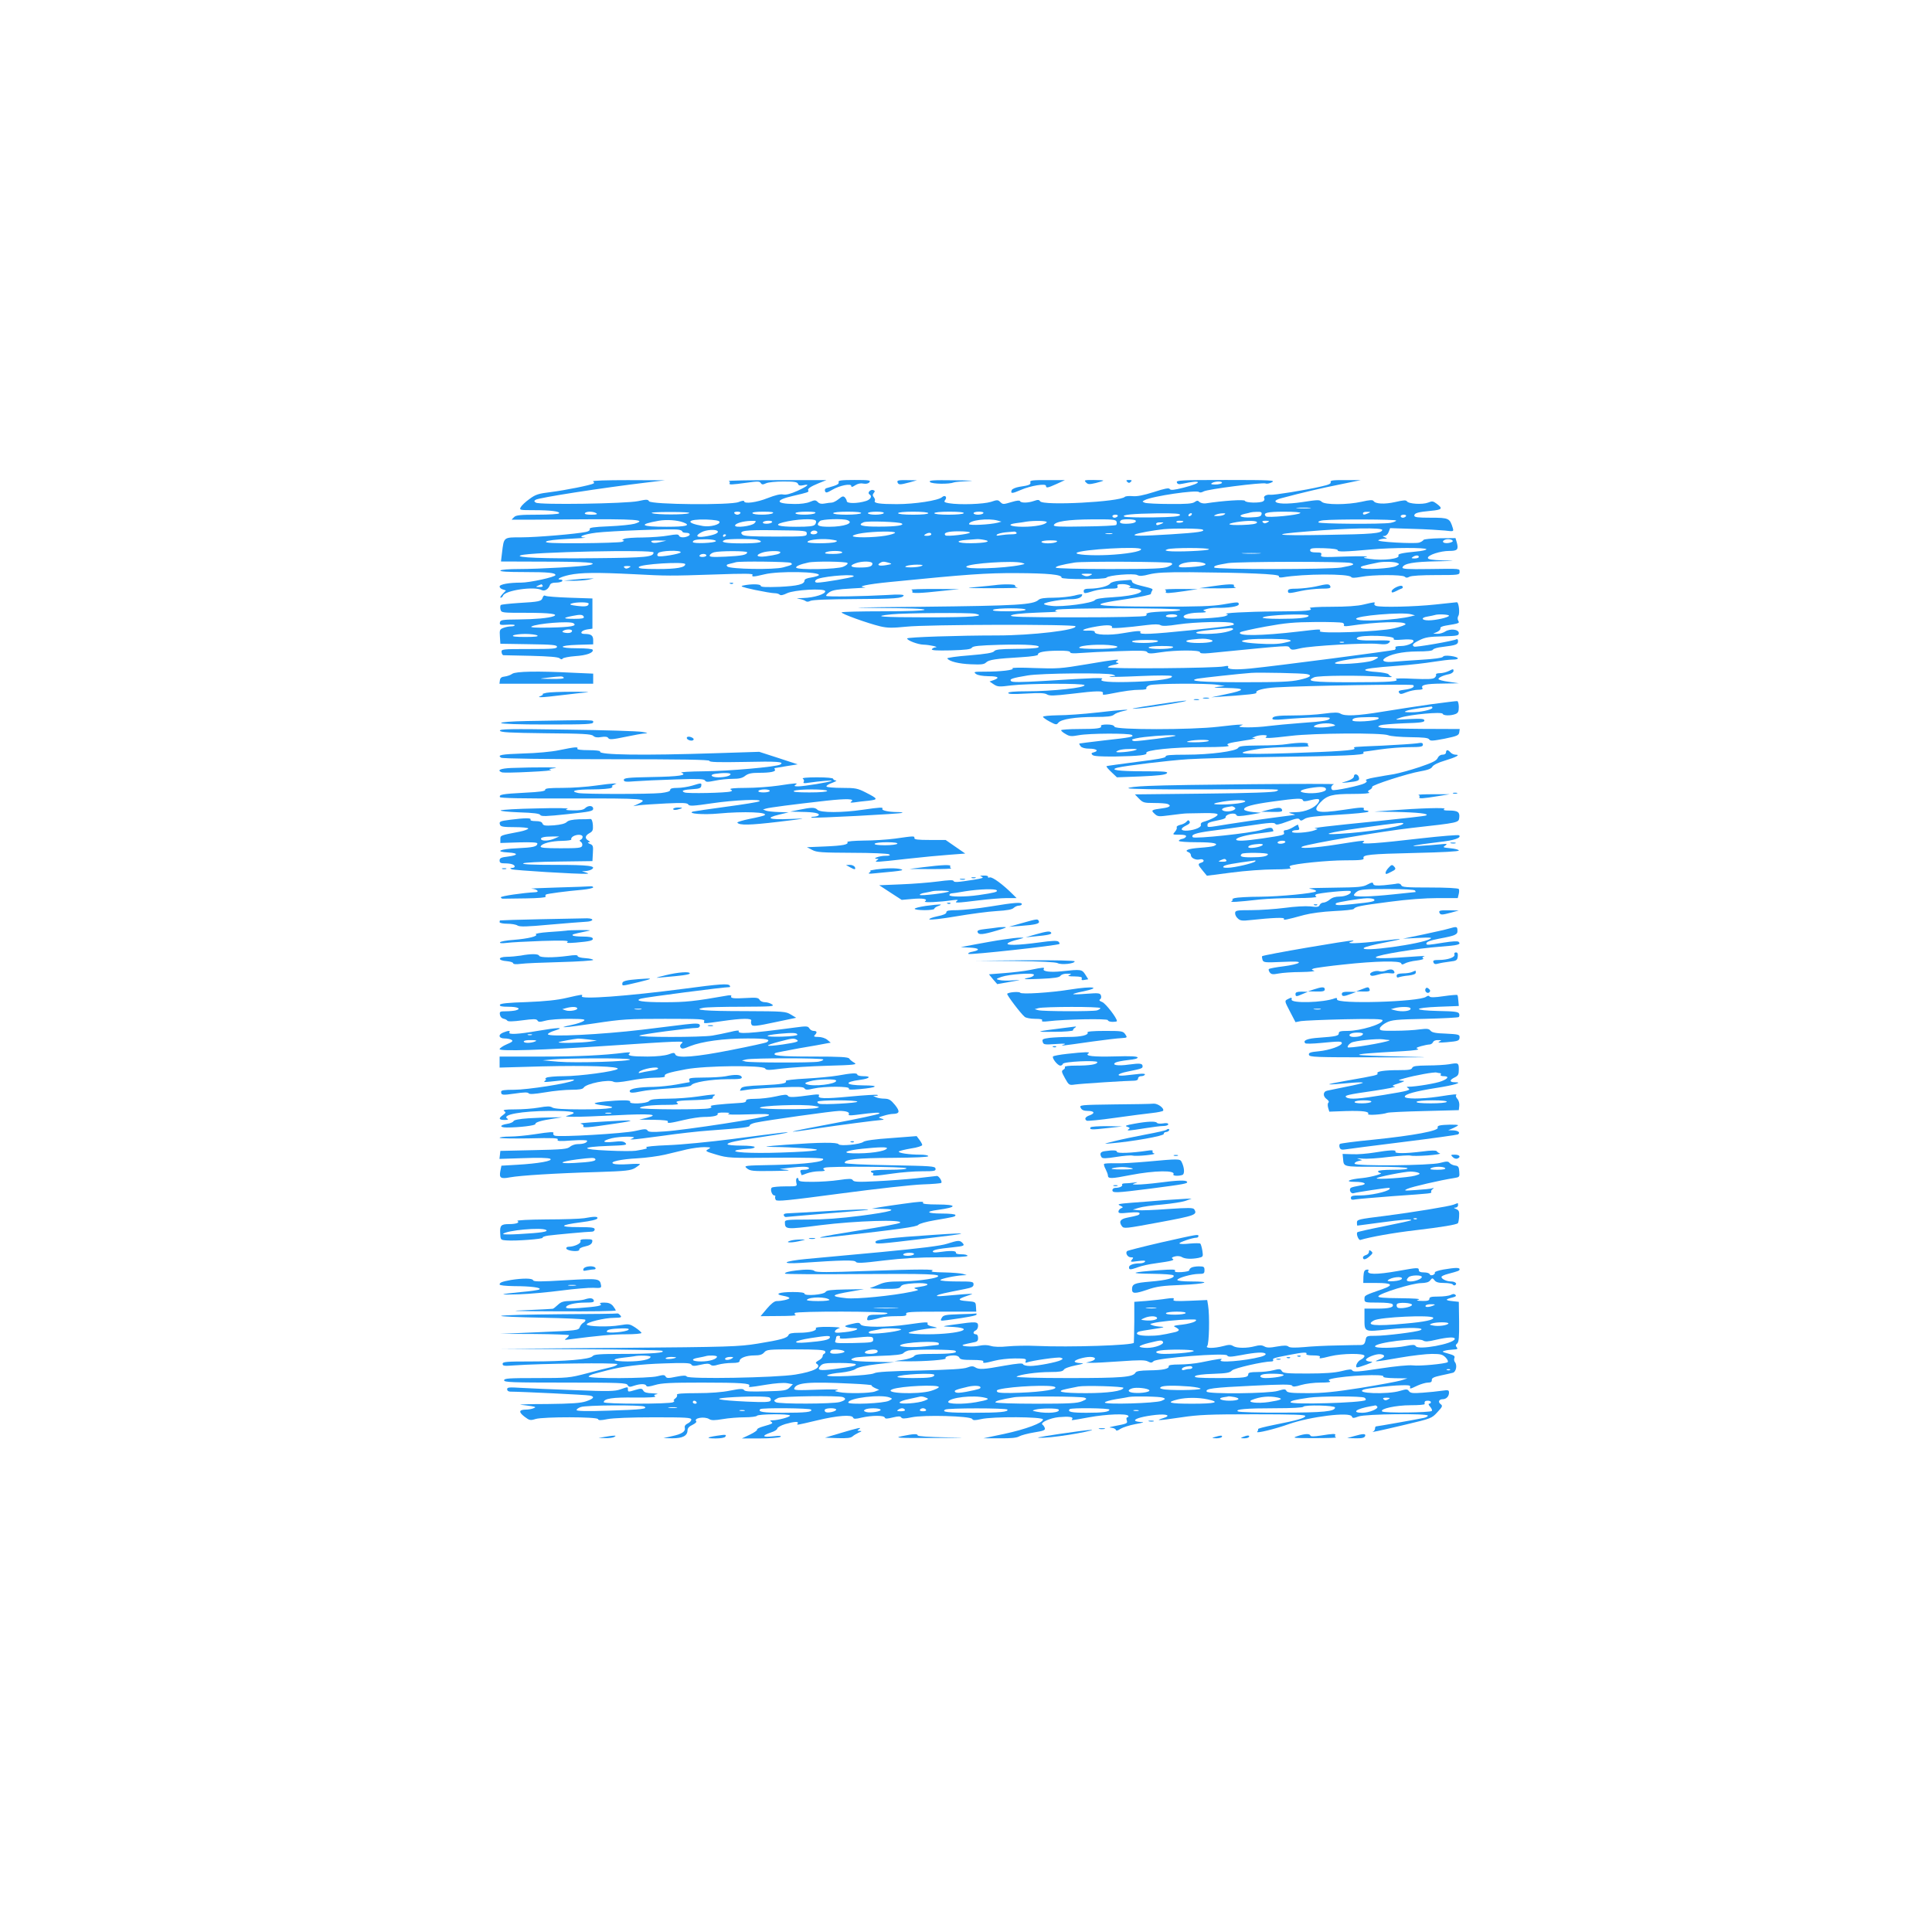 <?xml version="1.0" standalone="no"?>
<!DOCTYPE svg PUBLIC "-//W3C//DTD SVG 20010904//EN"
 "http://www.w3.org/TR/2001/REC-SVG-20010904/DTD/svg10.dtd">
<svg version="1.0" xmlns="http://www.w3.org/2000/svg"
 width="1280pt" height="1280pt" viewBox="0 0 1280 1280"
 preserveAspectRatio="xMidYMid meet">
<g transform="translate(0,1280) scale(0.1,-0.1)"
fill="#2196f3" stroke="none">
<path d="M3929 9611 c7 -5 9 -11 4 -14 -18 -11 -188 -45 -283 -57 -83 -10
-102 -16 -142 -46 -26 -18 -52 -43 -58 -54 -10 -19 -8 -20 87 -20 111 0 175
-8 167 -21 -3 -5 -68 -9 -144 -9 -113 0 -142 -3 -154 -16 -9 -8 -16 -16 -16
-17 0 -1 184 0 409 2 414 3 493 -2 405 -29 -21 -6 -98 -14 -171 -17 -101 -4
-130 -9 -126 -18 3 -8 -6 -15 -24 -19 -66 -14 -331 -36 -428 -36 -121 0 -116
3 -129 -102 l-7 -58 288 -1 c277 0 363 -7 301 -22 -39 -10 -335 -27 -470 -27
-67 0 -119 -4 -123 -10 -4 -7 51 -10 157 -10 161 0 208 -5 208 -20 0 -13 -171
-50 -227 -50 -80 0 -143 -11 -143 -26 0 -7 9 -16 21 -19 l21 -7 -23 -24 c-12
-13 -18 -24 -12 -24 6 0 13 6 16 14 14 35 207 63 255 37 20 -10 44 4 55 32 4
12 17 17 41 17 19 0 38 5 41 10 3 6 -1 10 -10 10 -35 0 -2 18 57 31 76 16 183
17 423 5 229 -12 240 -12 544 -2 191 7 252 6 247 -2 -9 -15 5 -15 79 3 93 23
374 18 360 -6 -3 -4 -26 -11 -50 -15 -28 -4 -45 -11 -45 -20 0 -25 -43 -36
-166 -42 -90 -3 -124 -2 -124 7 0 12 -64 13 -115 2 -25 -5 -11 -10 75 -29 58
-12 116 -22 130 -22 15 0 30 -4 36 -10 6 -6 23 -3 49 10 47 22 245 34 252 14
6 -19 -73 -44 -145 -46 -39 -1 -52 -3 -32 -5 19 -3 40 -9 47 -15 8 -6 18 -6
32 1 12 7 120 11 293 12 268 1 318 5 325 24 2 6 -38 8 -109 3 -161 -9 -397
-13 -404 -6 -3 4 7 15 22 25 21 14 56 19 144 24 63 3 104 6 90 8 -59 4 13 20
165 35 513 51 637 60 840 59 210 -1 302 -10 298 -30 -3 -13 289 -13 298 0 11
16 180 30 204 17 15 -8 35 -7 80 5 45 11 109 15 270 14 366 -3 590 -12 588
-26 -2 -8 6 -11 25 -8 141 24 438 25 454 2 4 -7 25 -6 64 1 74 15 276 16 291
1 8 -8 17 -8 31 0 13 7 83 11 176 11 149 0 156 1 156 20 0 24 13 23 -204 20
-142 -2 -178 0 -174 11 9 26 74 37 223 40 131 3 137 4 48 6 -79 3 -103 7 -103
17 0 19 83 46 142 46 54 0 62 9 50 55 l-9 30 -102 -1 c-57 -1 -106 -6 -110
-11 -3 -6 -16 -14 -29 -18 -32 -9 -288 5 -270 16 7 5 24 9 38 10 23 0 23 1 5
9 -17 7 -18 9 -2 9 10 1 22 12 27 26 l10 26 152 -5 c84 -2 179 -8 211 -11 58
-7 59 -7 52 17 -20 65 -26 68 -145 68 -87 0 -110 3 -110 14 0 17 25 24 113 32
72 7 78 15 35 47 -24 18 -30 18 -57 7 -36 -14 -129 -9 -140 9 -6 9 -25 7 -77
-5 -71 -16 -132 -13 -144 7 -6 8 -26 7 -78 -5 -94 -21 -245 -22 -266 0 -14 14
-26 13 -125 -2 -105 -16 -181 -13 -181 6 0 5 17 14 38 19 147 39 266 67 387
91 l140 29 -102 0 c-84 1 -101 -2 -97 -13 4 -10 -12 -18 -63 -29 -106 -25
-314 -58 -337 -55 -26 3 -48 -10 -40 -24 4 -6 0 -14 -7 -19 -21 -13 -117 -11
-121 3 -4 10 -143 1 -260 -17 -15 -2 -33 2 -41 9 -11 11 -16 11 -32 0 -14 -11
-56 -14 -164 -13 -80 0 -155 4 -166 8 -19 8 -19 8 0 18 50 26 343 69 359 53 5
-5 18 -3 30 4 24 15 388 61 411 53 8 -4 27 0 42 8 25 13 -8 15 -304 15 -300 0
-332 -2 -326 -16 4 -12 13 -14 37 -9 133 29 138 7 7 -26 -63 -16 -85 -18 -91
-9 -5 9 -33 4 -106 -20 -70 -22 -111 -30 -141 -27 -23 2 -46 0 -51 -5 -33 -33
-542 -60 -561 -29 -7 11 -15 11 -41 2 -40 -14 -87 -14 -92 -1 -2 6 -22 4 -52
-5 -61 -18 -61 -18 -80 0 -14 14 -20 14 -61 0 -47 -15 -205 -21 -278 -9 -29 5
-35 9 -26 20 17 21 0 38 -20 20 -25 -22 -179 -46 -300 -46 -113 0 -154 6 -145
22 3 5 0 15 -6 23 -9 11 -10 18 -1 29 9 10 8 15 -3 19 -18 7 -42 -18 -26 -28
20 -12 9 -34 -22 -44 -57 -18 -128 -18 -128 -1 0 6 -6 17 -12 24 -11 11 -18 9
-41 -10 -16 -13 -37 -24 -47 -24 -9 0 -31 -3 -47 -6 -20 -4 -35 -1 -45 10 -15
14 -20 14 -52 1 -20 -9 -64 -15 -103 -14 -128 1 -131 26 -7 54 95 22 105 25
99 35 -7 11 13 26 70 49 l50 20 -330 0 c-181 0 -324 -3 -317 -6 6 -2 10 -9 6
-14 -7 -12 13 -11 114 3 70 10 85 10 92 -2 7 -11 14 -12 35 -2 14 7 66 12 116
12 72 0 91 -3 96 -16 4 -11 13 -13 34 -9 49 11 32 -5 -38 -37 -45 -20 -75 -28
-95 -24 -18 4 -53 -5 -102 -24 -72 -29 -156 -40 -156 -21 0 6 -16 3 -36 -5
-52 -22 -580 -17 -594 5 -7 13 -17 13 -72 1 -80 -17 -656 -26 -678 -10 -12 8
-13 11 -1 19 22 14 432 78 741 115 l115 14 -245 1 c-140 0 -239 -3 -231 -8z
m4166 -11 c-3 -5 -23 -10 -43 -10 -28 0 -33 3 -22 10 20 13 73 13 65 0z m583
-167 c-21 -2 -57 -2 -80 0 -24 2 -7 4 37 4 44 0 63 -2 43 -4z m-4728 -33 c11
-7 2 -10 -33 -10 -30 0 -46 4 -42 10 8 13 55 13 75 0z m615 0 c-25 -11 -211
-11 -245 0 -15 5 33 8 120 8 89 0 137 -3 125 -8z m340 0 c-3 -5 -12 -10 -20
-10 -8 0 -17 5 -20 10 -4 6 5 10 20 10 15 0 24 -4 20 -10z m215 0 c-20 -13
-127 -13 -135 0 -4 6 22 10 72 10 54 0 73 -3 63 -10z m280 0 c-20 -13 -130
-13 -130 0 0 6 31 10 73 10 50 0 67 -3 57 -10z m305 0 c-3 -5 -46 -10 -96 -10
-53 0 -89 4 -89 10 0 6 39 10 96 10 61 0 93 -4 89 -10z m150 0 c-3 -5 -28 -10
-56 -10 -27 0 -49 5 -49 10 0 6 25 10 56 10 34 0 53 -4 49 -10z m295 0 c0 -6
-40 -10 -100 -10 -60 0 -100 4 -100 10 0 6 40 10 100 10 60 0 100 -4 100 -10z
m235 0 c-3 -6 -48 -10 -101 -10 -56 0 -94 4 -94 10 0 6 40 10 101 10 64 0 98
-4 94 -10z m130 0 c-3 -5 -19 -10 -36 -10 -16 0 -29 5 -29 10 0 6 16 10 36 10
21 0 33 -4 29 -10z m1843 -7 c-3 -15 -16 -19 -71 -21 -68 -3 -93 12 -39 24 15
3 32 7 37 9 6 2 25 4 43 4 27 1 33 -3 30 -16z m257 8 c-14 -14 -217 -33 -228
-22 -23 23 8 31 121 31 72 0 112 -4 107 -9z m450 -1 c-27 -12 -35 -12 -35 0 0
6 12 10 28 9 24 0 25 -1 7 -9z m-1247 -12 c-4 -10 -50 -14 -178 -16 -96 -1
-181 1 -190 5 -26 12 56 20 218 22 119 1 153 -2 150 -11z m77 2 c-3 -5 -11
-10 -16 -10 -6 0 -7 5 -4 10 3 6 11 10 16 10 6 0 7 -4 4 -10z m215 0 c-8 -5
-28 -9 -45 -9 -26 0 -27 2 -10 9 11 5 31 9 45 9 20 1 22 -1 10 -9z m-705 -10
c-3 -5 -13 -10 -21 -10 -8 0 -14 5 -14 10 0 6 9 10 21 10 11 0 17 -4 14 -10z
m1910 0 c-3 -5 -13 -10 -21 -10 -8 0 -14 5 -14 10 0 6 9 10 21 10 11 0 17 -4
14 -10z m-4788 -41 c54 -20 20 -29 -111 -29 -172 0 -192 15 -51 40 53 9 122 4
162 -11z m240 4 c6 -18 -62 -36 -110 -28 -121 21 -107 46 22 43 53 -2 86 -7
88 -15z m638 7 c4 -6 1 -17 -5 -25 -10 -12 -39 -15 -126 -15 -117 0 -152 12
-87 29 84 22 208 28 218 11z m209 4 c49 -19 -21 -44 -120 -44 -75 0 -91 9 -62
38 13 13 153 17 182 6z m996 -3 l25 -7 -25 -7 c-52 -13 -190 -20 -190 -9 0 25
127 41 190 23z m787 -6 c3 -9 2 -19 -2 -23 -3 -4 -99 -9 -212 -10 -166 -3
-204 -1 -201 9 8 24 92 37 251 38 133 1 159 -1 164 -14z m127 6 c8 -12 -19
-21 -65 -21 -37 0 -48 8 -32 23 10 10 91 8 97 -2z m1726 0 c0 -4 -17 -11 -37
-15 -61 -10 -471 -7 -478 3 -3 6 12 12 32 14 78 8 483 7 483 -2z m-4252 -18
c-20 -19 -128 -32 -128 -15 0 14 53 30 105 31 37 1 38 0 23 -16z m117 7 c-3
-5 -20 -10 -36 -10 -18 0 -28 4 -24 10 3 6 20 10 36 10 18 0 28 -4 24 -10z
m859 -8 c21 -12 -35 -21 -146 -21 -116 -1 -153 9 -106 29 23 10 234 3 252 -8z
m961 8 c-10 -17 -78 -30 -157 -30 -84 0 -114 15 -46 24 24 3 54 7 68 10 54 8
141 6 135 -4z m905 6 c0 -9 -40 -13 -46 -5 -3 5 6 9 20 9 14 0 26 -2 26 -4z
m488 -8 c-3 -9 -34 -14 -98 -16 -96 -3 -114 6 -37 19 75 12 139 10 135 -3z
m69 1 c-14 -8 -22 -8 -30 0 -8 8 -3 11 19 11 25 -1 27 -2 11 -11z m-702 -9
c-27 -12 -35 -12 -35 0 0 6 12 10 28 9 24 0 25 -1 7 -9z m-3175 -51 c0 -5 11
-9 25 -9 28 0 34 -15 9 -24 -25 -10 -52 -7 -56 6 -3 9 -19 9 -70 0 -36 -7
-112 -12 -169 -13 -57 0 -113 -4 -124 -9 -14 -6 -16 -9 -5 -10 8 -1 4 -6 -10
-10 -14 -4 -135 -8 -270 -9 -190 -1 -241 2 -232 11 7 7 64 14 150 18 75 4 124
7 108 8 -55 3 -12 22 75 33 89 11 495 27 542 20 15 -2 27 -7 27 -12z m3448 12
c20 -12 -32 -20 -210 -31 -193 -12 -258 -12 -238 -1 15 9 124 28 190 35 77 7
246 5 258 -3z m1190 -3 c-8 -22 -60 -27 -382 -32 -331 -6 -371 3 -116 23 273
23 504 27 498 9z m-4403 -8 c8 -12 -27 -26 -88 -35 -54 -8 -63 6 -19 29 31 17
98 21 107 6z m590 -15 c0 -19 -7 -20 -207 -20 -156 0 -210 3 -220 13 -26 26
16 32 222 29 198 -2 205 -3 205 -22z m69 4 c-7 -12 -44 -12 -44 0 0 5 6 11 13
14 17 6 38 -3 31 -14z m516 2 c0 -5 -28 -14 -63 -20 -77 -13 -217 -15 -217 -2
0 5 28 14 63 19 82 12 217 14 217 3z m496 0 c-7 -10 -154 -27 -162 -18 -17 17
15 27 87 27 46 0 78 -4 75 -9z m309 -1 c4 -6 -9 -10 -33 -10 -22 0 -55 -3 -73
-6 -24 -5 -31 -3 -24 4 6 6 30 12 55 15 25 2 50 4 57 5 6 1 15 -2 18 -8z
m-565 -10 c0 -5 -12 -10 -27 -10 -22 0 -25 2 -13 10 20 13 40 13 40 0z m1198
3 c-10 -2 -28 -2 -40 0 -13 2 -5 4 17 4 22 1 32 -1 23 -4z m-2558 -7 c0 -3 -4
-8 -10 -11 -5 -3 -10 -1 -10 4 0 6 5 11 10 11 6 0 10 -2 10 -4z m-67 -41 c-4
-13 -153 -19 -153 -6 0 14 28 19 95 18 34 -1 59 -6 58 -12z m275 9 c53 -15 13
-24 -103 -24 -111 0 -150 8 -112 23 17 8 188 8 215 1z m503 -1 c28 -5 30 -7
14 -14 -29 -11 -185 -11 -185 0 0 17 112 26 171 14z m1000 0 c53 -10 9 -21
-88 -22 -91 -1 -114 16 -30 22 28 2 59 4 68 5 9 1 31 -1 50 -5z m3104 -8 c0
-5 -15 -11 -32 -13 -32 -3 -45 11 -20 22 19 8 52 2 52 -9z m-5254 -7 c-30 -7
-47 -6 -54 1 -8 8 4 11 44 10 l54 -1 -44 -10z m2629 2 c-20 -13 -100 -13 -100
0 0 6 26 10 58 10 40 0 53 -3 42 -10z m560 -49 c0 -15 -98 -32 -221 -38 -108
-5 -217 2 -206 14 24 23 427 46 427 24z m450 0 c0 -10 -224 -19 -270 -12 -22
4 -23 5 -5 12 29 11 275 11 275 0z m853 -7 c-2 -11 50 -10 226 6 131 12 361
13 361 1 0 -5 -30 -12 -67 -15 -93 -9 -124 -16 -118 -26 14 -22 -100 -36 -191
-23 -46 7 -47 8 -19 14 17 4 -46 5 -139 2 -155 -6 -169 -5 -163 10 5 14 0 17
-33 17 -29 0 -40 4 -40 15 0 13 15 15 93 13 58 -2 91 -7 90 -14z m-4533 -14
c0 -30 -48 -35 -380 -38 -349 -4 -546 4 -500 19 65 22 880 39 880 19z m180 1
c0 -10 -138 -34 -151 -25 -6 4 -6 11 2 20 13 16 149 21 149 5z m440 0 c0 -17
-35 -24 -144 -29 -89 -4 -108 -2 -104 9 2 7 15 16 29 20 36 10 219 10 219 0z
m220 0 c0 -10 -25 -17 -97 -27 -58 -7 -73 7 -25 24 34 13 122 15 122 3z m410
-1 c0 -6 -27 -10 -62 -10 -45 0 -59 3 -48 10 20 13 110 13 110 0z m2763 -7
c-29 -2 -77 -2 -105 0 -29 2 -6 3 52 3 58 0 81 -1 53 -3z m-3663 -13 c0 -5
-12 -10 -26 -10 -14 0 -23 4 -19 10 3 6 15 10 26 10 10 0 19 -4 19 -10z m4720
-10 c0 -5 -12 -10 -27 -10 -22 0 -25 2 -13 10 20 13 40 13 40 0z m-4161 -39
c16 -10 10 -14 -50 -30 -60 -17 -353 -12 -370 6 -9 9 -5 13 17 18 16 4 34 8
39 10 23 8 351 4 364 -4z m376 -1 c4 -6 -9 -17 -29 -25 -40 -17 -301 -22 -311
-6 -5 9 28 23 80 34 42 10 254 7 260 -3z m165 -4 c0 -19 -22 -26 -86 -26 -59
0 -70 12 -26 28 42 16 112 15 112 -2z m110 5 c22 -7 21 -8 -18 -15 -46 -8 -66
-1 -42 14 17 11 25 11 60 1z m880 0 c24 -7 24 -7 -8 -14 -116 -24 -380 -31
-359 -10 22 21 309 40 367 24z m990 -1 c12 -7 7 -12 -22 -25 -31 -12 -94 -15
-387 -15 -204 0 -352 4 -356 9 -5 8 39 20 125 34 53 9 626 6 640 -3z m210 1
c40 -11 8 -22 -81 -28 -55 -4 -79 -2 -79 5 0 24 104 39 160 23z m980 -1 c31
-9 18 -15 -64 -30 -77 -13 -833 -14 -841 0 -6 10 12 16 90 29 63 11 781 12
815 1z m305 1 c19 -7 18 -9 -5 -21 -31 -17 -217 -27 -232 -12 -9 9 4 13 117
36 34 6 99 5 120 -3z m-4715 -9 c0 -22 -59 -32 -181 -32 -100 0 -130 3 -127
13 7 20 308 38 308 19z m1565 -12 c-11 -5 -42 -9 -70 -9 -37 0 -45 3 -30 9 11
5 43 9 70 9 37 0 45 -3 30 -9z m-1938 -11 c-14 -8 -22 -8 -30 0 -8 8 -3 11 19
11 25 -1 27 -2 11 -11z m3056 -51 c-17 -8 -29 -8 -45 0 -20 9 -18 11 22 11 40
0 42 -2 23 -11z m-1568 -7 c-9 -8 -201 -41 -240 -41 -23 0 -18 18 7 26 63 20
250 32 233 15z m-2060 -61 c4 -6 -6 -10 -22 -9 -25 0 -26 1 -8 9 11 5 21 9 22
9 1 1 5 -3 8 -9z"/>
<path d="M5556 9606 c4 -10 -7 -18 -33 -26 -21 -6 -44 -13 -50 -15 -7 -3 -10
-11 -7 -19 5 -13 12 -12 48 9 49 29 126 44 126 25 0 -9 8 -7 26 5 17 11 37 15
54 11 18 -3 33 0 40 9 11 13 -2 15 -98 15 -91 0 -110 -3 -106 -14z"/>
<path d="M5946 9605 c7 -18 15 -18 79 -1 l50 14 -67 1 c-56 1 -66 -2 -62 -14z"/>
<path d="M6162 9606 c14 -13 125 -15 158 -2 8 3 53 7 100 9 47 2 5 4 -93 5
-151 2 -176 0 -165 -12z"/>
<path d="M6826 9606 c6 -16 -7 -22 -71 -31 -25 -4 -49 -14 -52 -22 -10 -25 3
-24 60 1 64 28 167 45 167 27 0 -16 11 -14 71 13 l54 25 -117 0 c-96 1 -116
-2 -112 -13z"/>
<path d="M7195 9604 c13 -14 22 -14 65 -4 28 7 50 14 50 16 0 2 -30 4 -66 4
-60 0 -64 -1 -49 -16z"/>
<path d="M7468 9608 c9 -9 15 -9 24 0 9 9 7 12 -12 12 -19 0 -21 -3 -12 -12z"/>
<path d="M3800 8960 l-65 -7 60 -1 c33 0 78 3 100 7 l40 9 -35 -1 c-19 0 -64
-3 -100 -7z"/>
<path d="M7421 8953 c-33 -3 -59 -10 -66 -19 -13 -18 -74 -33 -132 -34 -32 0
-43 -4 -43 -15 0 -19 5 -19 66 0 27 8 75 15 106 15 47 0 56 3 52 15 -5 12 2
15 34 15 37 0 70 -18 40 -22 -7 0 8 -4 35 -7 108 -14 21 -49 -143 -58 -72 -4
-109 -10 -116 -19 -16 -20 -215 -47 -287 -38 -33 3 -55 10 -50 14 13 12 121
30 178 30 46 0 75 12 75 31 0 4 -24 1 -52 -7 -29 -7 -91 -14 -137 -14 -59 0
-89 -4 -100 -14 -37 -33 -138 -39 -771 -46 -442 -4 -530 -6 -302 -8 212 -1
321 -5 317 -12 -4 -6 -106 -10 -274 -10 -147 0 -271 -3 -275 -7 -7 -8 170 -72
257 -93 48 -11 79 -11 171 -2 137 15 1112 17 1121 3 15 -25 -288 -61 -518 -61
-252 0 -597 -11 -597 -20 0 -13 71 -40 108 -41 41 -1 107 -16 80 -18 -9 0 -20
-6 -24 -12 -5 -8 31 -10 125 -8 99 3 134 7 140 18 7 11 49 15 184 19 180 5
290 -3 252 -19 -11 -4 -78 -8 -149 -8 -101 -1 -131 -4 -140 -16 -8 -10 -53
-18 -163 -27 -83 -6 -149 -16 -147 -20 12 -20 77 -36 156 -39 68 -3 88 -1 101
12 18 18 64 25 234 35 69 4 111 11 110 17 -3 16 41 25 131 26 54 1 82 -3 82
-10 0 -8 22 -9 73 -5 39 3 152 9 251 12 142 5 180 4 186 -6 7 -11 23 -12 87
-2 102 16 263 16 263 1 0 -8 19 -10 63 -6 549 54 519 52 532 34 10 -14 18 -15
71 -2 74 17 431 37 512 29 48 -5 64 -3 76 9 14 14 6 15 -93 14 -98 -2 -134 4
-119 18 21 21 255 14 242 -7 -5 -8 12 -9 53 -6 33 3 66 2 73 -2 21 -13 -31
-40 -78 -40 -24 0 -41 -4 -37 -9 3 -5 1 -12 -4 -16 -11 -6 -792 -108 -956
-124 -104 -10 -159 -6 -148 11 4 7 -6 8 -28 3 -52 -12 -769 -18 -769 -6 0 5
19 13 43 17 25 5 34 9 23 12 -15 3 -16 6 -5 13 23 14 -2 12 -202 -22 -171 -29
-196 -30 -344 -25 -92 4 -154 3 -147 -2 16 -11 -78 -22 -186 -22 -69 0 -74 -1
-56 -15 12 -9 42 -14 82 -15 66 0 79 -10 35 -26 l-27 -9 28 -19 c26 -17 37
-17 116 -7 105 13 476 15 485 2 10 -17 -214 -41 -382 -41 -84 0 -123 -4 -123
-11 0 -8 34 -9 119 -4 89 5 123 4 138 -6 17 -10 46 -9 159 4 172 21 218 22
211 3 -4 -11 4 -11 41 -4 106 21 159 28 205 28 30 0 46 4 42 10 -3 6 6 15 20
20 30 12 379 14 451 3 l49 -8 -50 -6 c-36 -4 -20 -6 60 -7 131 -2 130 -14 -6
-42 l-94 -20 70 5 c177 12 234 18 229 26 -9 15 47 30 131 35 189 11 900 23
908 15 13 -13 -12 -25 -60 -31 -33 -4 -41 -8 -34 -19 8 -12 15 -11 50 3 23 9
57 16 77 16 23 0 33 4 28 11 -13 21 21 29 131 30 l110 2 -67 10 c-38 5 -68 13
-68 18 0 10 31 25 73 33 15 4 27 13 27 21 0 14 -3 14 -30 0 -16 -8 -43 -15
-60 -15 -17 0 -29 -4 -26 -9 3 -5 -1 -14 -9 -21 -12 -10 -47 -11 -143 -7 -70
4 -121 3 -114 -2 27 -16 -33 -21 -295 -21 -262 0 -306 6 -246 33 29 12 309 14
458 3 39 -3 63 -3 55 1 -8 3 -18 10 -21 16 -4 5 -39 12 -78 15 -39 2 -74 8
-76 12 -6 9 51 17 225 30 74 5 176 17 225 25 50 8 107 15 128 15 52 0 46 16
-10 24 -31 4 -49 2 -54 -6 -5 -7 -57 -14 -141 -19 -73 -5 -155 -10 -183 -13
-56 -6 -85 4 -63 21 35 28 116 46 215 47 68 0 104 4 107 12 2 6 31 15 63 18
90 11 103 16 103 38 0 10 -5 16 -10 13 -17 -11 -272 -55 -281 -49 -17 10 -9
21 36 43 38 19 65 23 153 25 98 3 107 4 107 22 0 25 -57 31 -90 10 -14 -9 -37
-16 -52 -15 l-28 1 26 11 c14 7 24 17 22 24 -3 7 11 14 34 18 92 15 94 16 84
33 -5 9 -5 22 1 32 11 17 3 90 -10 90 -4 0 -68 -7 -142 -15 -137 -15 -365 -20
-394 -9 -9 3 -13 10 -10 15 7 12 1 11 -71 -6 -39 -10 -115 -15 -215 -15 -88 0
-149 -4 -142 -9 27 -17 -19 -21 -231 -22 -182 -1 -365 -11 -317 -18 9 -1 5 -6
-10 -12 -31 -13 -242 -24 -266 -15 -37 14 14 36 85 37 44 0 59 3 46 9 -18 7
-17 8 9 15 16 5 43 8 60 8 85 -2 153 9 153 23 0 17 -3 17 -107 -1 -65 -11
-166 -15 -430 -14 -444 1 -482 10 -200 51 85 13 155 28 155 33 0 6 4 15 8 22
8 12 6 13 -80 34 -31 7 -53 18 -53 26 0 7 -6 12 -12 11 -7 -1 -37 -3 -67 -5z
m-626 -193 c-4 -6 -54 -10 -118 -10 -76 0 -107 3 -97 10 20 13 223 13 215 0z
m1025 0 c0 -6 -38 -10 -92 -11 -51 -1 -104 -5 -118 -9 -14 -4 -20 -9 -15 -9 6
-1 3 -6 -5 -11 -9 -6 -190 -10 -459 -10 -353 0 -442 3 -433 12 8 8 66 15 170
19 86 3 148 6 137 7 -17 2 -18 4 -5 12 21 13 820 13 820 0z m-1360 -26 c80
-16 -17 -24 -314 -24 -309 0 -379 6 -238 20 88 9 510 12 552 4z m2890 -4 l25
-7 -25 -6 c-99 -26 -352 -38 -365 -18 -12 21 309 48 365 31z m-1550 -10 c0 -5
-18 -10 -41 -10 -24 0 -38 4 -34 10 3 6 22 10 41 10 19 0 34 -4 34 -10z m870
1 c0 -14 -66 -21 -194 -21 -75 0 -116 4 -110 9 16 17 304 28 304 12z m930 0
c0 -11 -87 -31 -135 -31 -48 0 -53 18 -8 25 21 4 43 8 48 10 22 8 95 4 95 -4z
m-1431 -50 c21 -14 2 -17 -275 -46 -262 -27 -349 -31 -339 -15 8 13 -15 12
-115 -5 -89 -16 -191 -12 -187 8 1 7 -15 10 -43 9 -65 -3 -31 13 58 28 70 12
108 9 98 -8 -5 -8 100 0 233 17 50 6 79 6 90 -1 12 -7 46 -6 116 5 112 17 342
22 364 8z m725 3 c9 -3 13 -11 10 -16 -4 -7 7 -8 32 -5 187 28 372 33 376 12
2 -5 -33 -18 -77 -28 -97 -23 -503 -37 -491 -18 9 14 5 14 -139 -3 -246 -29
-414 -31 -388 -5 5 5 81 22 169 38 131 24 189 29 326 30 91 1 173 -2 182 -5z
m-724 -42 c0 -5 -23 -14 -51 -20 -63 -15 -207 -16 -193 -2 8 8 81 17 227 29 9
0 17 -3 17 -7z m-160 -68 c52 -11 13 -24 -72 -24 -80 0 -108 16 -40 23 69 7
79 7 112 1z m530 -3 c21 -7 17 -9 -33 -20 -39 -9 -93 -10 -173 -5 -111 7 -138
18 -64 27 60 7 244 5 270 -2z m-870 -11 c-20 -13 -170 -13 -170 0 0 6 37 10
93 10 63 0 87 -3 77 -10z m1233 -7 c-7 -2 -19 -2 -25 0 -7 3 -2 5 12 5 14 0
19 -2 13 -5z m-1528 -20 c31 -5 35 -8 20 -14 -29 -11 -245 -11 -245 0 0 17
151 26 225 14z m395 -13 c-20 -13 -160 -13 -160 0 0 6 36 10 88 10 60 0 82 -3
72 -10z m1360 -66 c0 -3 -16 -12 -35 -20 -43 -18 -265 -32 -250 -16 18 19 285
53 285 36z m-472 -110 c40 -8 23 -22 -49 -38 -57 -13 -132 -16 -373 -16 -277
0 -377 8 -300 24 28 5 282 33 354 38 51 4 341 -2 368 -8z m-1283 -4 c19 -8 18
-9 -4 -9 -13 -1 -22 -3 -20 -5 2 -2 94 0 204 5 111 5 203 5 208 0 16 -16 -89
-33 -244 -38 -163 -6 -244 1 -218 18 15 11 -43 9 -394 -13 -141 -8 -200 -9
-208 -1 -14 14 7 21 110 38 87 15 534 19 566 5z"/>
<path d="M4838 8933 c7 -3 16 -2 19 1 4 3 -2 6 -13 5 -11 0 -14 -3 -6 -6z"/>
<path d="M6590 8923 c-14 -2 -68 -7 -120 -12 -84 -7 -73 -8 100 -8 107 0 185
2 172 4 -12 2 -20 9 -17 14 6 9 -82 10 -135 2z"/>
<path d="M8025 8915 l-80 -12 130 -1 c72 0 122 2 112 5 -9 2 -15 9 -12 14 8
12 -49 9 -150 -6z"/>
<path d="M8715 8914 c-33 -7 -87 -13 -121 -14 -47 0 -61 -3 -61 -15 0 -18 5
-18 87 0 36 8 95 14 132 15 56 0 66 3 62 15 -7 18 -19 18 -99 -1z"/>
<path d="M9253 8911 c-18 -8 -33 -21 -33 -28 0 -11 5 -11 28 0 15 8 32 16 39
18 7 2 9 9 5 14 -5 7 -18 5 -39 -4z"/>
<path d="M6038 8893 c6 -2 10 -9 6 -14 -7 -12 53 -10 196 6 l115 12 -165 1
c-91 0 -159 -2 -152 -5z"/>
<path d="M7718 8893 c6 -2 10 -9 6 -14 -7 -12 21 -10 126 5 l85 13 -115 1
c-63 0 -109 -2 -102 -5z"/>
<path d="M3595 8840 c-8 -24 -21 -27 -160 -35 -60 -4 -113 -10 -117 -13 -4 -4
-5 -17 -2 -30 6 -22 9 -22 173 -22 154 0 216 -8 178 -23 -33 -12 -119 -20
-232 -21 -108 -1 -120 -3 -123 -20 -3 -16 2 -18 47 -15 28 2 51 1 51 -3 0 -5
-11 -8 -24 -8 -14 0 -36 -4 -51 -10 -24 -9 -26 -14 -23 -57 l3 -48 188 -3
c157 -2 187 -5 187 -17 0 -13 -28 -15 -184 -15 -179 0 -185 -1 -183 -20 1 -11
6 -20 12 -21 5 0 88 -2 183 -4 118 -3 179 -8 189 -16 10 -9 17 -9 21 -2 4 5
41 13 83 16 76 5 122 22 116 42 -2 6 -44 10 -100 10 -132 0 -132 19 1 23 l102
3 0 28 c0 31 -14 41 -57 41 -37 0 -23 24 18 30 l34 5 0 100 0 100 -150 5 c-82
3 -155 8 -162 13 -7 4 -14 0 -18 -13z m305 -39 c0 -18 -21 -22 -78 -15 -42 5
-52 9 -37 15 29 11 115 11 115 0z m-32 -88 c3 -10 -14 -13 -64 -13 -75 0 -79
6 -13 19 54 11 71 10 77 -6z m-69 -42 c28 -18 -15 -26 -154 -29 -96 -2 -135 1
-124 7 32 20 253 38 278 22z m-9 -50 c0 -13 -20 -18 -48 -13 -18 4 -20 7 -10
13 18 12 58 11 58 0z m-230 -31 c10 -7 -15 -10 -80 -10 -65 0 -90 3 -80 10 8
5 44 10 80 10 36 0 72 -5 80 -10z"/>
<path d="M3394 8336 c-11 -8 -33 -16 -49 -18 -22 -2 -31 -9 -33 -25 l-3 -23
310 0 311 0 0 33 0 34 -137 6 c-231 12 -376 9 -399 -7z m341 -26 c4 -6 -25 -9
-82 -8 -86 1 -87 1 -28 8 95 11 103 11 110 0z"/>
<path d="M3620 8210 c-19 -4 -30 -8 -25 -9 6 -1 1 -6 -10 -11 -19 -8 -19 -9 2
-9 11 -1 74 6 140 14 65 8 138 16 163 18 25 2 -18 4 -95 4 -77 0 -156 -3 -175
-7z"/>
<path d="M7973 8173 c9 -2 25 -2 35 0 9 3 1 5 -18 5 -19 0 -27 -2 -17 -5z"/>
<path d="M7913 8163 c9 -2 23 -2 30 0 6 3 -1 5 -18 5 -16 0 -22 -2 -12 -5z"/>
<path d="M7675 8134 c-183 -28 -210 -34 -125 -27 81 6 346 51 305 51 -16 0
-97 -11 -180 -24z"/>
<path d="M9480 8134 c-91 -13 -235 -35 -320 -49 -170 -28 -250 -31 -279 -13
-15 9 -40 9 -109 0 -49 -7 -139 -12 -200 -12 -113 0 -142 -5 -142 -22 0 -7 25
-8 68 -4 161 14 312 18 312 9 0 -16 -34 -22 -190 -33 -80 -6 -176 -15 -215
-20 -89 -12 -218 -12 -190 0 l20 9 -20 0 c-11 1 -76 -6 -145 -14 -179 -21
-678 -21 -686 0 -4 10 -20 15 -51 15 -24 0 -42 -4 -39 -9 10 -16 -24 -21 -145
-21 -65 0 -119 -4 -119 -8 0 -4 13 -16 30 -25 26 -16 38 -17 87 -8 68 13 332
14 351 2 19 -12 -5 -17 -188 -37 -85 -10 -157 -19 -159 -20 -2 -2 2 -10 9 -19
8 -9 29 -15 56 -15 47 0 67 -14 32 -24 -18 -4 -20 -8 -10 -18 8 -8 52 -11 154
-10 154 3 211 9 203 23 -12 19 176 39 380 39 115 0 175 4 165 10 -20 12 -7 17
105 34 50 7 81 15 70 16 l-20 1 20 9 c29 13 94 13 75 0 -21 -14 19 -12 165 5
149 18 600 21 642 4 15 -7 81 -12 146 -13 87 -1 120 -4 126 -15 7 -11 24 -10
102 5 83 17 94 22 97 42 l3 22 -248 1 c-136 1 -259 4 -273 8 -24 7 -24 7 -5
16 11 4 81 10 156 13 109 3 136 7 136 18 0 12 -18 14 -101 10 -101 -6 -101 -6
-56 10 62 20 273 40 278 25 4 -13 52 -14 84 -2 18 7 23 16 23 47 0 20 -5 38
-10 39 -6 1 -84 -9 -175 -21z m10 -23 c0 -13 -83 -31 -142 -30 -44 0 -49 2
-29 10 13 5 54 13 90 18 36 5 69 9 74 10 4 0 7 -3 7 -8z m-358 -73 c-16 -16
-172 -25 -172 -10 0 15 25 20 110 21 59 1 71 -2 62 -11z m-297 -37 c16 -7 14
-9 -14 -14 -50 -10 -127 -9 -115 2 18 18 96 25 129 12z m-1047 -76 c-5 -5
-234 -35 -270 -35 -10 0 -18 4 -18 9 0 4 37 13 83 18 93 11 213 16 205 8z
m217 -35 c-11 -5 -51 -8 -90 -8 -52 0 -62 2 -40 8 43 11 156 11 130 0z m-480
-59 c-29 -12 -139 -21 -129 -11 13 12 43 18 99 18 34 1 44 -2 30 -7z"/>
<path d="M7265 8079 c-88 -10 -204 -18 -257 -18 -54 -1 -98 -5 -98 -10 0 -4
20 -19 45 -32 41 -22 45 -22 57 -7 18 23 112 38 242 38 84 0 113 4 126 15 10
9 37 19 61 24 73 15 0 10 -176 -10z"/>
<path d="M3493 8023 c-104 -2 -173 -7 -173 -13 0 -6 113 -10 305 -10 264 0
305 2 305 15 0 16 27 16 -437 8z"/>
<path d="M3312 7959 c4 -11 60 -14 303 -17 245 -2 302 -5 315 -17 11 -10 28
-13 54 -8 26 4 41 2 46 -7 7 -11 27 -10 113 8 57 12 117 23 133 23 20 1 14 4
-21 10 -27 5 -252 12 -499 15 -378 6 -448 4 -444 -7z"/>
<path d="M4550 7911 c0 -12 29 -23 42 -15 6 4 5 10 -3 15 -18 11 -39 11 -39 0z"/>
<path d="M8525 7870 c-27 -5 -109 -9 -182 -9 -106 -1 -134 -4 -140 -16 -13
-22 -185 -45 -345 -45 -104 0 -137 -3 -135 -12 1 -9 -54 -19 -193 -36 -107
-14 -197 -26 -199 -28 -3 -3 12 -20 32 -39 l37 -35 157 6 c114 5 162 10 173
20 12 12 -11 14 -155 14 -164 0 -229 9 -171 24 53 13 331 47 468 56 79 5 332
12 563 15 465 6 608 12 599 26 -3 5 -2 9 3 9 4 0 53 7 108 15 55 8 141 15 191
15 77 0 91 3 91 16 0 13 -7 15 -41 9 -23 -3 -124 -10 -226 -15 -208 -9 -193
-7 -186 -19 8 -12 -110 -20 -436 -31 -332 -11 -391 -2 -188 30 36 5 126 10
200 11 74 0 129 3 122 6 -6 2 -10 9 -6 14 6 11 -69 10 -141 -1z"/>
<path d="M3705 7830 c-52 -11 -152 -20 -238 -22 -146 -5 -175 -10 -147 -28 9
-6 294 -10 698 -10 504 0 682 -3 682 -11 0 -9 63 -10 235 -7 216 5 264 1 235
-17 -25 -16 -347 -44 -505 -45 -93 -1 -161 -5 -151 -9 44 -17 -15 -26 -195
-29 -157 -3 -186 -6 -186 -19 0 -13 13 -14 76 -9 42 3 161 9 265 12 151 5 190
4 197 -7 6 -11 18 -11 67 -1 32 7 84 12 116 12 43 0 65 5 83 20 20 15 41 20
92 20 75 0 113 8 105 21 -3 5 -4 9 -2 10 2 0 37 6 78 13 l75 12 -128 42 -127
41 -283 -9 c-488 -16 -786 -12 -771 11 3 5 -31 9 -76 9 -52 0 -79 4 -75 10 8
13 -13 12 -120 -10z m1135 -159 c0 -11 -36 -21 -82 -21 -44 0 -60 17 -21 23
53 8 103 7 103 -2z"/>
<path d="M9580 7815 c0 -9 -9 -15 -23 -15 -14 0 -26 -9 -32 -22 -8 -18 -35
-31 -120 -60 -60 -20 -137 -41 -170 -47 -33 -5 -91 -15 -129 -22 -40 -7 -63
-15 -56 -19 9 -6 6 -11 -10 -20 -28 -15 -200 -51 -212 -44 -14 9 -9 32 10 38
22 7 -1050 -2 -1230 -11 -81 -3 -135 -10 -132 -15 4 -6 199 -9 488 -8 555 2
517 3 492 -12 -13 -7 -166 -13 -478 -16 l-459 -5 27 -28 c26 -27 34 -29 100
-29 40 0 79 -3 88 -6 29 -11 17 -23 -31 -29 -76 -10 -79 -13 -54 -36 21 -20
27 -20 104 -10 45 6 96 12 112 12 17 0 68 1 114 2 53 1 86 -2 88 -9 3 -10 -45
-35 -94 -49 -13 -3 -20 -12 -17 -19 6 -16 -38 -35 -88 -39 -47 -3 -52 13 -11
33 22 10 30 19 24 28 -6 10 -10 10 -20 -2 -7 -8 -26 -18 -42 -21 -16 -4 -26
-11 -23 -16 3 -6 -2 -19 -12 -30 -17 -19 -16 -19 30 -19 34 0 46 -4 44 -12 -3
-7 -14 -14 -26 -16 -12 -2 -22 -8 -22 -13 0 -5 52 -9 119 -9 113 0 153 -9 113
-25 -9 -4 -52 -9 -95 -12 -76 -6 -104 -17 -73 -29 9 -3 16 -12 16 -20 0 -18
32 -34 57 -28 27 7 39 -13 13 -21 -26 -8 -25 -13 8 -53 l28 -34 163 21 c89 12
217 21 284 21 72 0 116 4 108 9 -7 5 -9 11 -4 14 23 14 247 37 363 37 106 0
128 3 124 14 -9 23 38 28 341 35 182 4 290 10 290 16 0 6 -25 12 -55 15 -50 5
-53 6 -35 18 17 12 13 13 -35 8 -30 -3 -89 -8 -130 -10 -98 -7 -31 7 123 25
102 11 151 28 134 45 -4 4 -117 -5 -250 -20 -292 -34 -408 -42 -387 -27 22 16
10 15 -173 -14 -143 -23 -268 -30 -227 -13 46 19 528 101 725 123 313 35 309
34 313 69 4 36 -10 46 -68 46 -34 0 -41 3 -30 11 15 10 -159 5 -370 -11 l-95
-7 135 -2 c152 -3 236 -12 207 -24 -10 -4 -154 -20 -320 -37 -330 -33 -443
-46 -412 -49 19 -2 18 -3 -3 -11 -39 -16 -152 -24 -152 -11 0 6 12 11 26 11
20 0 25 4 20 16 -3 9 -6 17 -6 20 0 2 -15 -5 -32 -16 -18 -11 -41 -20 -50 -20
-11 0 -15 -5 -12 -15 7 -17 -3 -19 -143 -40 -116 -17 -173 -19 -173 -7 0 13
72 32 162 42 44 5 82 11 84 13 2 1 -1 8 -5 16 -7 10 -21 9 -73 -7 -69 -22
-442 -61 -455 -49 -16 17 21 29 118 42 57 7 175 23 262 36 124 19 160 21 166
11 5 -9 24 -6 80 15 57 21 74 24 81 14 6 -10 13 -10 32 3 19 13 71 19 219 28
107 6 198 15 204 20 5 4 -1 8 -14 8 -12 0 -19 4 -16 10 8 13 -14 13 -131 -5
-178 -27 -216 -16 -158 47 46 49 80 58 216 58 74 0 117 4 109 9 -11 7 -10 11
5 19 11 6 17 14 15 19 -5 11 236 89 320 103 50 9 72 17 79 31 7 11 38 27 83
40 76 23 105 39 70 39 -11 0 -26 7 -33 15 -7 8 -16 15 -21 15 -5 0 -9 -7 -9
-15z m-795 -245 c0 -18 -79 -31 -138 -23 -49 7 -36 20 33 32 73 12 105 9 105
-9z m-153 -72 c3 -9 16 -8 52 1 53 13 66 9 50 -17 -22 -34 -86 -62 -149 -63
-49 -1 -54 -3 -30 -9 17 -4 27 -8 23 -9 -4 0 -76 -10 -161 -21 -84 -11 -209
-29 -278 -40 -148 -24 -139 -24 -139 -5 0 14 9 18 83 33 21 4 37 11 37 16 -4
22 65 37 72 15 3 -8 26 -7 83 2 l80 14 -54 5 c-30 3 -56 10 -58 16 -6 19 53
35 192 54 159 22 192 23 197 8z m-382 -7 c0 -10 -82 -21 -159 -21 -66 0 -63 7
10 19 72 12 149 13 149 2z m-70 -41 c20 -13 -33 -32 -66 -24 -29 7 -21 20 16
27 14 2 27 5 30 5 3 1 12 -2 20 -8z m1115 -109 c-24 -21 -234 -54 -415 -65
-142 -9 -83 8 131 38 264 37 297 40 284 27z m-780 -121 c-3 -5 -17 -10 -31
-10 -14 0 -22 4 -19 10 3 6 17 10 31 10 14 0 22 -4 19 -10z m-150 -19 c-15
-15 -95 -26 -95 -13 0 11 26 18 75 21 18 0 25 -3 20 -8z m35 -60 c0 -14 -39
-21 -112 -21 -63 0 -79 6 -61 23 10 10 173 8 173 -2z m-275 -41 c4 -6 -7 -10
-27 -9 -27 0 -30 2 -13 9 27 12 33 12 40 0z m191 -7 c-11 -12 -139 -42 -180
-42 -29 -1 -37 2 -29 10 9 9 62 19 207 38 5 0 6 -2 2 -6z"/>
<path d="M8405 7435 l-50 -13 72 -1 c60 -1 71 1 67 14 -7 17 -21 17 -89 0z"/>
<path d="M3388 7712 c-73 -3 -99 -15 -63 -29 9 -3 91 -2 183 3 92 4 156 10
142 13 -19 4 -13 7 25 12 50 6 -126 7 -287 1z"/>
<path d="M8970 7656 c0 -13 -29 -28 -75 -40 -11 -3 3 -3 30 0 74 8 84 12 78
34 -6 23 -33 27 -33 6z"/>
<path d="M5319 7641 c7 -5 10 -14 6 -21 -6 -9 2 -11 31 -6 78 11 159 18 154
13 -7 -8 -184 -37 -223 -37 -24 0 -28 3 -17 10 21 14 6 13 -114 -5 -55 -8
-151 -15 -215 -15 -76 0 -111 -4 -101 -10 13 -8 13 -9 0 -14 -29 -9 -285 -15
-305 -6 -27 11 -6 18 59 22 38 2 50 7 52 21 3 21 2 21 -60 2 -27 -8 -71 -15
-98 -15 -34 0 -48 -4 -48 -14 0 -9 -20 -15 -61 -20 -79 -8 -507 -8 -548 0 -61
13 -18 24 92 24 62 0 119 5 127 10 8 5 11 10 5 11 -5 0 -1 4 10 9 l20 9 -20 0
c-11 0 -65 -6 -120 -14 -55 -8 -153 -15 -218 -15 -88 0 -116 -3 -115 -12 2
-10 -34 -15 -137 -20 -149 -8 -169 -12 -163 -29 2 -7 147 -10 476 -9 483 1
514 -2 440 -36 l-33 -15 40 6 c22 3 102 8 178 12 111 5 141 4 147 -7 7 -12 34
-10 157 8 147 22 343 30 313 13 -8 -5 -107 -21 -220 -36 -113 -15 -212 -30
-220 -32 -39 -14 71 -22 169 -13 170 16 340 9 305 -12 -5 -3 -48 -14 -96 -23
-48 -10 -85 -21 -83 -25 12 -19 84 -17 270 5 198 24 199 24 78 19 -138 -6
-168 6 -71 29 l63 15 -65 2 c-36 1 -74 5 -85 9 l-20 8 20 6 c22 7 176 27 399
52 136 15 194 13 165 -6 -9 -7 -2 -8 21 -5 19 3 61 8 94 11 66 8 65 12 -19 55
-53 27 -67 30 -156 30 -54 0 -100 4 -103 9 -4 5 13 16 36 24 24 9 35 16 26 16
-10 1 -18 6 -18 11 0 6 -42 10 -107 10 -66 0 -103 -4 -94 -9z m-219 -81 c0 -5
-18 -10 -41 -10 -24 0 -38 4 -34 10 3 6 22 10 41 10 19 0 34 -4 34 -10z m380
0 c0 -6 -46 -10 -117 -10 -80 0 -113 3 -103 10 20 13 220 13 220 0z"/>
<path d="M9628 7543 c6 -2 18 -2 25 0 6 3 1 5 -13 5 -14 0 -19 -2 -12 -5z"/>
<path d="M9398 7533 c6 -2 10 -9 6 -14 -7 -12 23 -10 121 6 l80 13 -110 0
c-60 0 -104 -2 -97 -5z"/>
<path d="M3876 7445 c-10 -10 -34 -15 -78 -14 -49 1 -58 3 -38 10 15 5 -66 7
-205 3 -126 -2 -234 -9 -238 -13 -5 -5 51 -10 123 -13 94 -3 134 -8 139 -17 7
-11 39 -10 180 5 151 16 171 20 171 36 0 22 -33 24 -54 3z"/>
<path d="M4460 7440 c0 -6 11 -8 28 -4 39 10 40 14 4 14 -18 0 -32 -5 -32 -10z"/>
<path d="M5295 7435 l-60 -12 75 -2 c84 -1 122 -9 114 -22 -3 -5 -17 -9 -32
-10 -15 0 -21 -3 -15 -6 15 -5 595 25 602 32 2 3 -14 5 -36 5 -55 0 -104 11
-97 21 7 12 -13 11 -131 -6 -136 -20 -279 -20 -299 0 -17 17 -39 17 -121 0z"/>
<path d="M3381 7369 c-71 -9 -76 -12 -68 -34 5 -12 25 -15 97 -15 49 0 90 -4
90 -9 0 -5 -26 -15 -57 -21 -130 -25 -128 -24 -128 -50 l0 -25 123 4 c82 2
122 0 122 -7 0 -21 -26 -27 -135 -32 -115 -5 -151 -23 -57 -28 68 -4 67 -18
-3 -27 -45 -5 -55 -10 -55 -26 0 -15 7 -19 34 -19 40 0 66 -8 66 -21 0 -5 -8
-9 -17 -9 -15 -1 -16 -2 -3 -9 13 -7 438 -33 495 -30 17 1 16 2 -5 9 l-25 8
25 1 c14 1 32 6 40 11 35 23 -20 30 -239 30 -147 0 -222 3 -215 10 5 5 105 11
234 12 l225 3 3 53 c3 47 1 53 -20 61 -13 6 -17 10 -8 11 12 0 11 3 -2 11 -25
14 -22 33 7 49 22 12 25 20 23 54 -2 25 -8 41 -16 40 -6 -1 -41 -2 -76 -2 -45
-2 -70 -7 -81 -18 -11 -11 -40 -18 -85 -22 -58 -4 -71 -2 -76 12 -4 11 -18 16
-46 16 -23 0 -37 4 -33 10 7 12 -40 11 -134 -1z m479 -113 c0 -8 -6 -17 -12
-19 -10 -4 -10 -8 1 -15 8 -6 11 -17 8 -26 -5 -14 -27 -16 -143 -16 -100 0
-135 3 -132 12 7 20 70 36 141 37 40 1 66 5 62 10 -3 6 3 14 12 20 26 15 63
13 63 -3z m-185 -11 c-35 -16 -81 -19 -90 -6 -7 12 19 19 75 19 l45 0 -30 -13z"/>
<path d="M5930 7244 c-52 -7 -146 -13 -208 -13 -64 -1 -111 -5 -108 -10 10
-16 -28 -24 -148 -29 l-120 -5 35 -18 c30 -16 61 -18 264 -19 130 0 236 -5
245 -10 11 -7 5 -10 -25 -10 -38 0 -91 -19 -55 -20 13 0 13 -1 0 -10 -22 -14
-6 -13 198 10 98 11 224 23 282 27 l105 8 -65 45 -65 45 -105 0 c-79 0 -104 3
-102 13 2 14 -3 14 -128 -4z m15 -34 c-3 -5 -40 -10 -81 -10 -48 0 -73 4 -69
10 3 6 40 10 81 10 48 0 73 -4 69 -10z"/>
<path d="M9613 7213 c9 -2 23 -2 30 0 6 3 -1 5 -18 5 -16 0 -22 -2 -12 -5z"/>
<path d="M5630 7055 c32 -18 41 -18 34 0 -4 8 -18 15 -33 15 l-26 -1 25 -14z"/>
<path d="M6120 7055 l-95 -12 145 -1 c80 0 139 2 132 5 -6 2 -10 9 -6 14 7 12
-56 9 -176 -6z"/>
<path d="M9198 7049 c-17 -18 -24 -39 -13 -39 4 0 20 7 36 16 25 12 28 18 18
30 -15 18 -20 17 -41 -7z"/>
<path d="M3328 7043 c6 -2 18 -2 25 0 6 3 1 5 -13 5 -14 0 -19 -2 -12 -5z"/>
<path d="M5805 7040 c-27 -4 -45 -8 -40 -9 6 -1 3 -6 -5 -12 -11 -8 -2 -9 35
-5 28 3 84 8 125 12 55 6 68 9 50 15 -30 9 -98 8 -165 -1z"/>
<path d="M6505 6991 c15 -6 2 -11 -50 -19 -114 -18 -134 -19 -138 -8 -2 7 -37
5 -103 -4 -54 -7 -164 -16 -244 -19 l-145 -6 75 -49 74 -48 67 6 c74 7 110 0
87 -16 -13 -10 93 -5 184 8 32 4 39 3 28 -5 -21 -15 -1 -14 145 4 66 8 149 15
185 15 l65 0 -25 25 c-64 64 -134 116 -152 112 -10 -3 -16 -1 -12 4 3 5 -10 9
-28 8 -27 0 -29 -2 -13 -8z m99 -90 c7 -10 -16 -16 -119 -31 -91 -13 -195 -13
-195 0 0 6 6 10 13 11 6 0 48 6 92 14 96 15 202 18 209 6z m-317 -7 c-10 -10
-187 -31 -193 -23 -2 4 12 11 33 14 21 4 43 8 48 10 18 6 119 5 112 -1z"/>
<path d="M6438 6983 c6 -2 18 -2 25 0 6 3 1 5 -13 5 -14 0 -19 -2 -12 -5z"/>
<path d="M6363 6973 c9 -2 23 -2 30 0 6 3 -1 5 -18 5 -16 0 -22 -2 -12 -5z"/>
<path d="M9060 6940 c-30 -17 -60 -19 -220 -21 -102 -1 -176 -3 -165 -6 35 -7
48 -13 43 -19 -13 -12 -237 -34 -368 -35 -80 0 -156 -5 -170 -9 -14 -4 -20 -9
-15 -9 6 -1 3 -6 -5 -11 -15 -9 30 -7 190 11 47 5 153 9 235 9 88 0 144 4 136
9 -8 5 -9 11 -3 15 17 10 221 30 229 22 14 -14 -30 -36 -72 -36 -28 0 -50 -7
-65 -20 -13 -11 -32 -20 -42 -20 -10 0 -21 -7 -25 -16 -5 -13 -16 -15 -62 -9
-32 3 -105 -1 -170 -10 -63 -8 -162 -15 -221 -15 -97 0 -106 -2 -107 -19 -1
-11 7 -27 18 -36 15 -15 30 -17 81 -11 149 16 231 19 225 9 -8 -12 13 -8 133
25 47 12 121 22 199 26 68 3 127 9 130 14 11 16 42 22 234 47 120 16 240 25
323 25 l132 0 6 25 c4 14 4 30 1 35 -4 6 -84 10 -191 10 -154 0 -186 2 -190
15 -4 9 -15 13 -28 11 -11 -3 -51 -7 -88 -11 -53 -4 -67 -2 -70 9 -2 12 -9 11
-38 -4z m315 -40 c3 -5 5 -10 3 -10 -2 0 -66 -7 -143 -15 -161 -17 -265 -19
-265 -6 0 6 10 17 22 25 18 13 55 16 200 16 107 0 179 -4 183 -10z m-270 -60
c7 -12 -16 -17 -144 -30 -95 -10 -123 -9 -109 6 8 7 155 31 205 33 23 0 45 -3
48 -9z"/>
<path d="M3690 6920 c-113 -3 -188 -7 -167 -8 33 -2 55 -21 25 -23 -83 -4
-232 -26 -230 -34 1 -6 9 -10 17 -9 8 0 76 1 151 2 80 1 133 6 129 11 -3 5 -2
12 3 15 9 5 134 22 240 31 39 4 72 11 72 16 0 5 -8 8 -17 7 -10 -1 -110 -5
-223 -8z"/>
<path d="M6278 6813 c7 -3 16 -2 19 1 4 3 -2 6 -13 5 -11 0 -14 -3 -6 -6z"/>
<path d="M6560 6794 c-80 -13 -178 -23 -217 -24 -57 0 -73 -3 -73 -14 0 -10
-20 -19 -61 -27 -33 -7 -56 -16 -52 -20 5 -5 85 4 178 20 94 16 214 32 268 35
68 4 103 10 113 21 9 8 24 15 35 15 10 0 19 5 19 10 0 14 -47 11 -210 -16z"/>
<path d="M6133 6798 c-40 -6 -73 -14 -73 -19 0 -5 29 -9 65 -9 36 0 65 4 65 9
0 5 12 14 28 19 34 13 14 13 -85 0z"/>
<path d="M8708 6803 c7 -3 16 -2 19 1 4 3 -2 6 -13 5 -11 0 -14 -3 -6 -6z"/>
<path d="M9536 6755 c7 -18 15 -18 79 -1 l50 14 -67 1 c-56 1 -66 -2 -62 -14z"/>
<path d="M3585 6710 c-148 -3 -271 -7 -272 -8 -2 -1 -3 -6 -3 -12 0 -5 23 -10
50 -10 28 0 59 -5 69 -12 15 -9 62 -8 213 6 106 9 213 18 238 19 53 2 61 22
10 23 -19 0 -156 -3 -305 -6z"/>
<path d="M6770 6684 l-85 -24 70 5 c107 8 134 15 128 31 -7 18 -10 17 -113
-12z"/>
<path d="M6600 6654 c-8 -1 -41 -6 -72 -9 -44 -5 -56 -10 -51 -21 7 -19 33
-17 128 11 61 18 72 23 45 23 -19 0 -42 -2 -50 -4z"/>
<path d="M9600 6648 c-19 -6 -96 -23 -170 -39 l-135 -28 100 5 c79 4 96 3 81
-6 -53 -34 -468 -91 -440 -60 6 6 67 22 135 35 147 28 139 30 -31 10 -138 -16
-233 -19 -190 -5 14 4 21 8 15 9 -29 2 -594 -95 -603 -104 -2 -2 -1 -12 2 -23
6 -19 14 -20 129 -15 91 4 119 3 111 -6 -6 -6 -51 -17 -100 -23 -49 -6 -92
-14 -97 -18 -4 -3 -1 -13 5 -22 11 -14 21 -15 58 -8 25 5 92 10 150 10 59 1
97 5 86 9 -19 7 -19 8 -1 15 10 3 99 16 198 26 210 23 373 26 380 8 3 -10 9
-10 25 -1 12 7 47 16 77 19 32 4 51 10 44 14 -8 6 -6 10 7 14 10 3 -10 3 -46
0 -201 -15 -285 -16 -274 -5 15 16 275 58 425 69 119 9 141 14 123 32 -6 6
-43 4 -99 -5 -106 -17 -115 -18 -115 -6 0 11 23 20 84 32 108 20 124 27 122
54 -1 27 -4 28 -56 13z"/>
<path d="M3750 6634 c-8 -1 -60 -6 -114 -9 -57 -4 -93 -11 -86 -15 19 -12 -49
-29 -148 -37 -45 -3 -85 -10 -89 -16 -4 -6 11 -8 43 -4 27 4 132 9 234 13 138
4 181 3 170 -6 -11 -8 2 -9 55 -5 95 8 117 14 112 28 -2 8 -26 12 -65 12 -33
0 -63 3 -67 7 -7 7 -1 9 85 27 42 8 40 9 -35 9 -44 0 -87 -2 -95 -4z"/>
<path d="M6860 6609 l-65 -19 60 6 c87 8 116 14 109 25 -7 12 -26 10 -104 -12z"/>
<path d="M6645 6575 c-44 -6 -125 -21 -180 -31 l-100 -19 58 -3 c65 -3 75 -16
21 -27 -20 -3 -33 -10 -28 -15 8 -8 593 56 603 66 3 2 0 9 -6 15 -8 8 -44 7
-128 -5 -141 -19 -224 -21 -208 -5 6 6 35 17 65 24 46 12 48 13 18 13 -19 0
-71 -6 -115 -13z"/>
<path d="M9636 6476 c7 -18 -45 -36 -102 -36 -35 0 -42 -3 -37 -16 4 -11 12
-14 32 -8 14 4 49 10 76 13 45 5 50 9 53 34 2 19 -1 27 -12 27 -9 0 -13 -6
-10 -14z"/>
<path d="M3450 6469 c-25 -4 -67 -8 -93 -8 -61 -1 -60 -25 1 -29 23 -2 42 -8
42 -14 0 -6 17 -8 48 -4 26 4 145 9 265 12 119 3 217 10 217 14 0 5 -24 10
-52 12 -31 2 -52 8 -51 14 1 7 -19 8 -65 1 -99 -13 -185 -12 -190 1 -4 13 -53
14 -122 1z"/>
<path d="M6725 6433 c169 -2 268 -7 282 -14 24 -13 113 -4 113 12 0 5 -128 8
-327 7 l-328 -3 260 -2z"/>
<path d="M6825 6374 c-38 -8 -116 -17 -171 -21 l-102 -8 27 -33 28 -32 84 15
c80 14 81 14 21 10 -35 -3 -76 -2 -90 2 -26 6 -25 7 13 21 53 18 215 29 215
14 0 -7 -12 -14 -27 -18 -58 -12 -45 -14 72 -9 90 4 123 9 131 20 6 9 26 15
45 14 28 0 31 -2 14 -9 -15 -6 -6 -9 34 -9 40 -1 52 -4 48 -14 -4 -10 2 -13
19 -9 l24 4 -20 32 c-22 34 -28 35 -156 21 -75 -8 -129 -1 -119 15 8 12 -2 12
-90 -6z"/>
<path d="M9181 6369 c-13 -5 -31 -7 -40 -4 -26 8 -71 -8 -63 -23 7 -10 17 -9
53 1 25 8 60 12 79 9 25 -3 31 -1 28 9 -6 18 -26 21 -57 8z"/>
<path d="M9355 6360 c-11 -5 -38 -9 -61 -9 -30 -1 -41 -5 -41 -16 0 -11 6 -14
16 -9 9 3 37 9 64 11 31 4 47 10 47 19 0 8 -1 14 -2 13 -2 0 -12 -4 -23 -9z"/>
<path d="M4410 6339 c-75 -19 -75 -19 -20 -14 131 11 180 18 180 26 0 14 -78
8 -160 -12z"/>
<path d="M4230 6313 c-80 -6 -107 -13 -107 -28 0 -19 -7 -19 112 9 96 23 95
27 -5 19z"/>
<path d="M4530 6249 c-375 -49 -689 -72 -675 -49 8 13 4 13 -100 -11 -63 -15
-142 -23 -264 -28 -126 -4 -176 -9 -179 -18 -3 -10 13 -13 57 -13 61 0 88 -13
48 -24 -12 -3 -41 -6 -65 -6 -39 0 -43 -2 -40 -22 2 -13 11 -24 23 -27 11 -2
23 -8 26 -13 4 -7 39 -6 99 2 76 10 94 10 101 -1 6 -11 16 -11 54 -1 25 7 96
12 158 12 95 -1 109 -3 94 -14 -9 -7 -44 -19 -77 -26 -115 -24 -52 -20 149 10
185 28 222 30 467 30 232 0 265 -2 260 -15 -7 -18 -6 -18 119 0 131 19 199 20
192 2 -3 -8 -1 -20 3 -27 7 -11 36 -8 152 17 l143 30 -35 21 c-34 21 -47 22
-305 23 -263 0 -350 8 -276 22 19 4 133 7 255 7 196 1 219 2 202 15 -11 8 -32
15 -47 15 -16 0 -32 7 -37 17 -8 13 -22 15 -88 11 -83 -5 -108 -2 -99 13 3 5
-7 6 -22 4 -223 -39 -277 -45 -424 -45 -141 0 -201 9 -152 24 32 9 544 76 586
76 5 0 5 5 2 10 -9 15 -66 11 -305 -21z m-706 -128 c8 -13 -49 -24 -76 -15
l-23 8 25 7 c36 10 68 10 74 0z m424 -8 c-10 -2 -28 -2 -40 0 -13 2 -5 4 17 4
22 1 32 -1 23 -4z"/>
<path d="M7090 6244 c-131 -21 -324 -33 -331 -21 -7 9 -76 4 -86 -7 -6 -5 91
-133 116 -153 8 -7 39 -13 69 -13 36 0 51 -3 46 -11 -5 -8 8 -9 42 -5 105 13
394 19 394 7 0 -6 14 -11 30 -11 17 0 30 2 30 5 0 21 -75 117 -97 126 -19 7
-23 13 -15 18 7 4 10 15 6 26 -6 16 -16 17 -96 11 -48 -4 -88 -5 -88 -2 0 2
26 10 58 16 136 28 78 39 -78 14z m200 -123 c0 -5 -10 -11 -22 -15 -31 -8
-357 -7 -388 1 l-25 7 25 7 c37 10 410 11 410 0z"/>
<path d="M8705 6245 l-40 -13 56 -1 c43 -1 56 2 56 14 0 18 -18 18 -72 0z"/>
<path d="M9020 6245 l-35 -13 47 -1 c38 -1 46 2 42 14 -7 18 -8 18 -54 0z"/>
<path d="M9445 6250 c-10 -17 12 -37 25 -24 8 8 6 15 -4 23 -10 9 -16 9 -21 1z"/>
<path d="M8583 6215 c0 -19 6 -19 48 0 l34 14 -41 1 c-30 0 -41 -4 -41 -15z"/>
<path d="M8890 6215 c0 -18 13 -18 60 0 l35 13 -47 1 c-36 1 -48 -3 -48 -14z"/>
<path d="M9448 6196 c-47 -34 -597 -50 -590 -17 2 9 -3 11 -14 7 -75 -29 -292
-35 -287 -8 4 15 -2 15 -28 1 -19 -10 -18 -13 17 -80 l37 -71 36 7 c20 3 150
9 289 12 186 4 252 2 252 -7 0 -25 -147 -70 -232 -70 -45 0 -58 -3 -58 -15 0
-18 -19 -22 -130 -30 -78 -5 -111 -18 -92 -37 4 -4 50 -3 102 2 123 12 140 12
140 -1 0 -18 -82 -47 -153 -54 -56 -5 -68 -10 -65 -23 3 -16 41 -17 448 -17
370 -1 398 0 168 5 -152 3 -279 8 -283 11 -6 6 56 12 295 25 67 4 107 10 95
14 -17 6 -13 9 20 19 22 6 47 11 56 11 9 0 19 7 23 15 3 9 17 15 33 14 25 0
26 -1 8 -10 -14 -6 2 -8 49 -4 79 7 86 9 86 35 0 16 -11 18 -90 22 -67 2 -92
7 -102 19 -11 14 -23 15 -73 9 -33 -5 -106 -9 -163 -9 -93 -1 -103 1 -100 17
2 9 21 26 43 37 35 18 66 21 257 25 119 3 220 8 223 12 4 4 5 14 2 22 -5 13
-31 16 -137 18 -173 4 -172 21 2 28 l133 5 -3 34 c-1 19 -4 37 -7 39 -2 2 -43
-1 -91 -8 -59 -9 -88 -9 -93 -2 -4 7 -12 6 -23 -2z m-104 -75 c12 -19 -54 -28
-104 -14 l-25 7 25 7 c37 10 98 10 104 0z m-596 -8 c-10 -2 -28 -2 -40 0 -13
2 -5 4 17 4 22 1 32 -1 23 -4z m282 -162 c0 -12 -26 -21 -61 -21 -29 0 -39 14
-16 23 21 9 77 7 77 -2z m170 -41 c49 -3 -203 -50 -266 -50 -13 0 -1 21 19 32
22 13 173 28 212 22 11 -2 27 -4 35 -4z"/>
<path d="M4540 6013 c-19 -2 -147 -18 -285 -35 -269 -32 -625 -50 -625 -30 0
6 21 17 48 25 70 22 18 20 -117 -3 -125 -22 -196 -26 -186 -10 8 13 -6 13 -39
0 -38 -14 -34 -40 7 -40 17 0 39 -4 47 -10 11 -7 3 -14 -33 -29 -26 -11 -47
-26 -47 -32 0 -15 292 -6 710 22 481 32 518 34 498 18 -12 -10 -15 -19 -9 -28
8 -12 18 -11 63 8 78 31 221 51 381 51 125 0 157 -6 127 -25 -6 -4 -111 -27
-233 -51 -236 -47 -363 -57 -373 -30 -5 13 -11 13 -46 0 -25 -8 -79 -14 -138
-14 -107 0 -141 6 -118 22 8 6 -3 7 -32 4 -142 -18 -306 -26 -552 -26 l-278 0
0 -36 0 -37 284 8 c295 7 515 0 498 -17 -16 -16 -251 -48 -357 -48 -55 0 -107
-5 -115 -10 -8 -5 -10 -10 -5 -10 6 0 3 -5 -5 -11 -11 -8 -2 -9 35 -5 138 15
170 17 155 8 -28 -19 -305 -62 -393 -62 -66 0 -87 -3 -87 -13 0 -23 7 -24 92
-12 60 9 85 9 90 2 5 -8 37 -6 110 6 57 10 135 17 175 17 50 0 74 4 80 14 16
27 166 57 198 39 11 -6 47 -3 108 8 51 10 125 19 165 19 46 0 71 4 67 10 -8
14 22 24 140 46 129 24 510 28 524 5 8 -12 24 -12 107 -1 55 7 191 16 304 19
183 5 202 8 180 20 -14 8 -29 20 -33 27 -6 11 -57 14 -247 14 -213 0 -271 6
-242 24 4 2 75 16 157 31 83 14 163 28 180 32 l29 5 -23 19 c-13 11 -39 19
-59 19 -28 0 -33 3 -24 12 18 18 15 28 -8 28 -10 0 -23 8 -28 17 -9 15 -18 16
-98 5 -302 -40 -383 -45 -369 -22 3 5 -23 2 -57 -7 -35 -8 -88 -19 -118 -24
-73 -12 -497 -12 -484 0 8 8 331 51 383 51 10 0 18 7 18 15 0 15 -18 17 -97 8z
m743 -68 c1 -6 -40 -11 -103 -13 -117 -3 -128 8 -17 19 89 8 117 7 120 -6z
m-1760 -2 c-7 -2 -19 -2 -25 0 -7 3 -2 5 12 5 14 0 19 -2 13 -5z m377 -30 l55
-7 -45 -7 c-51 -8 -216 -12 -209 -4 5 4 97 21 129 24 8 0 40 -2 70 -6z m1379
-2 c18 -11 0 -17 -94 -31 -122 -17 -129 -9 -18 20 80 21 93 23 112 11z m-1734
-11 c-28 -12 -75 -12 -75 0 0 6 21 10 48 9 35 0 42 -3 27 -9z m629 -119 c8
-13 -357 -25 -476 -15 l-103 9 65 6 c106 9 508 10 514 0z m1280 0 c3 -5 -11
-11 -32 -15 -51 -8 -451 -7 -482 1 l-25 7 30 7 c45 10 503 10 509 0z m-1094
-60 c0 -5 -21 -12 -47 -15 -27 -4 -57 -10 -68 -13 -14 -4 -17 -2 -10 6 19 19
125 39 125 22z"/>
<path d="M4693 6003 c9 -2 23 -2 30 0 6 3 -1 5 -18 5 -16 0 -22 -2 -12 -5z"/>
<path d="M7045 5989 c-186 -23 -197 -27 -62 -25 70 0 127 5 126 10 0 5 5 13
13 17 7 5 9 8 3 8 -5 -1 -41 -5 -80 -10z"/>
<path d="M7205 5960 c11 -17 -43 -30 -123 -30 -42 0 -100 -3 -128 -6 -45 -6
-51 -9 -46 -26 5 -19 11 -20 86 -15 55 4 73 3 56 -3 -29 -11 -35 -12 190 20
80 11 164 21 188 22 42 3 42 3 27 26 -15 21 -23 22 -136 22 -78 0 -118 -4
-114 -10z"/>
<path d="M6978 5863 c7 -3 16 -2 19 1 4 3 -2 6 -13 5 -11 0 -14 -3 -6 -6z"/>
<path d="M7070 5818 c-47 -5 -89 -13 -93 -17 -10 -10 30 -61 48 -61 7 0 15 5
17 12 5 15 228 25 228 11 0 -15 -51 -23 -142 -23 -47 0 -77 -4 -73 -9 3 -6 -2
-14 -10 -18 -14 -8 -12 -15 11 -57 26 -46 27 -47 68 -41 44 6 342 25 388 25
18 0 28 5 28 15 0 8 9 15 19 15 11 0 23 4 26 10 4 6 -11 8 -39 5 -26 -3 -66
-7 -91 -10 -65 -7 -56 11 13 25 95 19 102 22 102 35 0 20 -16 22 -91 12 -74
-11 -118 -3 -87 14 10 5 47 12 83 16 41 4 64 10 62 17 -3 8 -49 10 -149 7
-146 -4 -204 3 -177 20 17 11 -24 10 -141 -3z"/>
<path d="M9600 5749 c-25 -4 -88 -8 -141 -8 -76 -1 -98 -4 -103 -16 -4 -12
-24 -15 -89 -15 -94 0 -149 -8 -141 -21 6 -11 -6 -14 -206 -49 -161 -29 -155
-31 45 -13 39 3 67 3 64 -1 -3 -3 -52 -15 -110 -26 -57 -12 -114 -23 -126 -26
-29 -6 -30 -38 -2 -57 11 -8 16 -18 11 -21 -6 -4 -7 -18 -3 -34 l8 -27 110 4
c112 3 158 -3 147 -20 -6 -10 97 -3 126 8 8 4 119 9 245 12 l230 6 3 28 c2 16
-3 36 -12 46 -9 10 -13 21 -9 24 9 10 -4 9 -121 -9 -111 -16 -222 -16 -219 1
2 16 69 35 208 57 123 19 183 38 122 38 -35 0 -35 15 1 32 23 11 27 20 27 52
0 45 -3 46 -65 35z m-59 -59 c6 0 7 -4 4 -10 -4 -6 5 -10 19 -10 38 0 32 -16
-13 -33 -33 -14 -171 -37 -221 -37 -12 0 -12 -2 -1 -9 21 -13 6 -18 -160 -45
-164 -27 -225 -31 -248 -17 -20 13 6 19 187 45 86 13 146 25 132 28 -21 3 -18
7 25 20 44 15 47 17 20 18 -26 2 -23 4 20 16 72 20 198 43 213 38 8 -2 18 -4
23 -4z m-456 -190 c-3 -5 -31 -10 -61 -10 -34 0 -53 4 -49 10 3 6 31 10 61 10
34 0 53 -4 49 -10z m500 0 c-3 -6 -50 -10 -106 -10 -64 0 -98 4 -94 10 3 6 50
10 106 10 64 0 98 -4 94 -10z"/>
<path d="M5550 5674 c-41 -7 -137 -16 -212 -20 -76 -4 -135 -11 -132 -15 10
-17 -26 -23 -154 -29 -101 -4 -135 -9 -142 -20 -5 -8 -8 -15 -7 -16 1 -1 29 3
62 8 33 4 127 11 209 14 117 5 150 4 156 -7 7 -10 18 -11 60 -1 69 16 244 16
234 0 -5 -8 13 -9 70 -4 121 11 137 25 29 25 -125 1 -137 22 -23 37 62 8 76
24 21 24 -23 0 -41 5 -41 10 0 13 -36 11 -130 -6z m-10 -34 c0 -23 -151 -41
-197 -23 -14 6 -10 10 22 19 48 15 175 18 175 4z"/>
<path d="M4805 5669 c-22 -4 -86 -8 -142 -8 -87 -1 -101 -3 -97 -16 4 -8 4
-15 1 -15 -3 0 -41 -7 -84 -15 -43 -8 -112 -15 -153 -16 -96 -1 -154 -11 -158
-26 -2 -15 16 -16 78 -3 25 6 107 14 184 19 88 6 141 13 146 21 12 20 129 39
237 40 87 0 101 2 97 15 -7 16 -44 18 -109 4z"/>
<path d="M4620 5535 c-47 -7 -135 -14 -196 -14 -86 -1 -114 -4 -124 -16 -14
-17 -136 -22 -125 -5 4 6 -11 10 -38 10 -75 0 -197 -13 -197 -20 0 -4 28 -11
62 -14 112 -13 41 -26 -145 -26 -122 0 -183 4 -197 12 -15 10 -34 10 -90 0
-39 -7 -110 -12 -158 -12 -63 0 -83 -3 -72 -11 13 -8 12 -12 -7 -26 -32 -22
-29 -33 10 -33 22 0 28 3 18 9 -40 26 96 50 282 51 155 0 194 -9 125 -29 -29
-8 -26 -9 31 -10 35 -1 162 4 282 10 227 12 296 6 204 -17 l-50 -12 98 -1 c63
-1 96 -5 92 -11 -9 -15 14 -12 107 10 46 11 106 20 133 20 60 0 97 9 89 21 -3
5 16 9 43 8 36 0 43 -3 28 -9 -12 -5 42 -6 130 -3 113 4 147 3 139 -6 -13 -15
-552 -98 -691 -107 -83 -6 -107 -4 -113 6 -7 12 -21 11 -82 -3 -74 -17 -503
-42 -533 -31 -8 4 -12 10 -9 15 7 12 -15 11 -126 -6 -52 -8 -125 -15 -162 -15
-38 0 -68 -4 -68 -8 0 -4 88 -6 196 -4 158 4 195 2 189 -8 -6 -11 12 -12 93
-6 62 4 102 3 102 -2 0 -13 -25 -22 -63 -22 -17 0 -39 -8 -50 -17 -17 -16 -48
-19 -241 -23 l-221 -5 -3 -27 -3 -26 159 5 c99 4 165 2 177 -4 24 -14 -79 -32
-221 -40 l-102 -6 -7 -35 c-9 -47 2 -54 65 -42 66 12 298 27 580 35 189 6 219
10 248 27 17 11 32 22 32 25 0 3 -35 3 -77 0 -43 -3 -87 -2 -98 3 -33 12 45
30 160 36 55 3 136 14 180 24 44 11 110 26 146 35 36 8 87 15 115 15 45 -1 47
-2 26 -14 -22 -12 -19 -14 55 -36 75 -22 89 -23 389 -20 196 1 314 -1 317 -8
13 -19 -113 -35 -318 -40 -208 -4 -209 -4 -186 -23 21 -17 39 -19 170 -17 89
1 126 3 96 7 l-50 6 64 8 c88 10 131 9 131 -3 0 -5 -14 -10 -31 -10 -24 0 -30
-3 -25 -16 3 -9 6 -17 6 -19 0 -2 16 3 35 11 19 7 56 14 82 14 30 0 43 3 35 9
-11 7 -10 10 3 15 28 10 533 7 540 -4 4 -6 -37 -10 -114 -10 -74 0 -121 -4
-121 -10 0 -5 5 -10 11 -10 5 0 7 -4 4 -10 -8 -13 10 -12 130 5 55 8 142 15
193 15 84 0 93 2 90 18 -3 16 -28 17 -301 22 -179 3 -298 9 -300 15 -6 24 85
33 316 34 151 1 237 5 237 11 0 6 -24 10 -54 10 -72 0 -147 11 -141 21 3 4 39
13 80 20 42 6 75 17 75 23 0 6 -9 22 -19 35 l-18 24 -169 -13 c-108 -7 -174
-17 -184 -25 -20 -17 -155 -30 -164 -16 -9 14 -122 13 -346 -3 -152 -12 -163
-13 -84 -15 50 0 140 -4 200 -8 157 -9 96 -21 -151 -29 -202 -7 -352 2 -290
17 17 3 49 7 73 8 23 0 42 6 42 11 0 6 -37 10 -90 10 -49 0 -90 4 -90 9 0 12
60 24 245 51 142 21 202 35 110 25 -27 -3 -171 -21 -320 -41 -148 -19 -341
-38 -428 -41 -87 -3 -153 -10 -146 -14 13 -8 3 -11 -69 -23 -19 -3 -101 -3
-183 1 -185 8 -185 24 0 31 115 4 128 6 115 19 -12 12 -29 14 -81 8 -74 -8
-80 6 -9 24 54 13 172 14 141 1 l-20 -9 20 0 c11 0 99 11 195 24 96 14 236 30
310 35 221 16 269 22 267 33 -1 6 16 14 38 19 69 15 516 78 556 78 46 0 71 -9
62 -23 -4 -7 10 -8 43 -4 131 17 169 19 159 9 -5 -5 -143 -35 -305 -65 -322
-60 -354 -71 -93 -31 142 21 370 51 423 55 8 1 4 4 -10 8 -24 7 -23 8 15 19
22 7 49 12 60 12 46 1 49 16 15 59 -28 34 -40 41 -69 42 -20 0 -45 4 -56 9
l-20 9 20 1 c11 1 15 4 8 6 -7 3 -89 -2 -183 -11 -169 -16 -217 -14 -204 7 5
7 -7 9 -37 5 -133 -18 -161 -19 -169 -7 -6 10 -23 9 -80 -4 -40 -9 -101 -16
-136 -16 -46 0 -63 -4 -61 -12 1 -9 -12 -14 -38 -15 -145 -9 -206 -16 -196
-23 9 -5 5 -9 -11 -13 -36 -10 -458 -8 -458 2 0 12 77 21 179 21 57 0 81 3 71
10 -24 15 3 19 125 22 61 2 108 7 107 12 -2 5 2 13 10 17 17 11 -4 10 -112 -6z
m1060 -34 c0 -9 -221 -21 -251 -14 -10 3 -16 9 -13 14 7 12 264 12 264 0z
m-285 -28 c36 -6 38 -7 15 -14 -38 -11 -368 -10 -375 1 -9 15 285 26 360 13z
m-1347 -50 c-10 -2 -26 -2 -35 0 -10 3 -2 5 17 5 19 0 27 -2 18 -5z m1828
-232 c-13 -20 -121 -35 -226 -32 -78 2 -44 19 61 30 117 12 171 13 165 2z
m-1932 -70 c8 -13 -27 -20 -139 -26 -113 -6 -101 8 20 24 98 12 113 12 119 2z"/>
<path d="M7382 5483 c-228 -3 -232 -4 -222 -23 7 -14 21 -20 45 -20 45 0 53
-15 15 -29 -30 -10 -38 -25 -20 -36 5 -3 89 5 187 19 98 14 209 28 246 32 37
4 70 11 73 15 9 16 -35 49 -63 47 -16 -2 -133 -4 -261 -5z"/>
<path d="M3501 5391 c-61 -4 -96 -11 -99 -19 -2 -6 -21 -15 -43 -18 -50 -8
-51 -24 -1 -24 82 0 191 13 189 23 -2 12 41 24 121 36 l57 9 -65 -1 c-36 0
-107 -3 -159 -6z"/>
<path d="M4010 5370 c-165 -10 -177 -12 -157 -17 9 -2 15 -9 12 -14 -9 -13 33
-10 205 16 158 23 144 27 -60 15z"/>
<path d="M7515 5355 c-56 -10 -65 -14 -47 -20 18 -6 20 -10 10 -16 -19 -13 1
-11 107 6 50 8 105 15 123 15 17 0 32 5 32 11 0 8 -12 10 -35 6 -19 -3 -37 -1
-40 4 -8 12 -63 10 -150 -6z"/>
<path d="M9537 5343 c-9 -2 -15 -8 -12 -13 13 -21 -156 -53 -430 -81 -115 -11
-214 -24 -218 -28 -4 -4 -5 -15 -1 -25 5 -12 14 -15 38 -11 17 3 189 25 382
49 194 24 357 47 363 50 19 12 2 26 -32 27 l-32 1 33 14 c17 8 32 16 32 19 0
6 -98 5 -123 -2z"/>
<path d="M7225 5331 c-9 -16 7 -17 110 -5 l100 11 -102 2 c-56 0 -104 -3 -108
-8z"/>
<path d="M7727 5314 c-3 -3 -63 -17 -134 -30 -70 -13 -164 -33 -208 -44 -77
-19 -78 -20 -25 -15 144 12 350 49 350 62 0 7 6 13 14 13 8 0 18 5 21 10 7 11
-8 14 -18 4z"/>
<path d="M5638 5233 c7 -3 16 -2 19 1 4 3 -2 6 -13 5 -11 0 -14 -3 -6 -6z"/>
<path d="M7318 5173 c-28 -4 -34 -17 -20 -40 6 -9 28 -9 97 2 50 8 98 12 108
9 10 -3 51 -2 90 2 40 4 64 9 54 12 -9 2 -14 8 -11 14 5 8 -7 9 -37 4 -100
-15 -199 -19 -199 -7 0 11 -27 12 -82 4z"/>
<path d="M9105 5164 c-44 -7 -109 -13 -145 -11 l-65 2 3 -30 c5 -57 -4 -55
216 -55 126 0 207 -4 211 -10 4 -6 -30 -10 -94 -10 -61 0 -101 -4 -101 -10 0
-5 6 -10 13 -11 33 -2 -57 -28 -118 -34 -89 -8 -121 -25 -50 -25 70 0 91 -16
33 -25 -24 -4 -50 -10 -57 -14 -17 -11 -2 -43 18 -36 19 6 209 35 231 35 9 0
10 -3 5 -9 -18 -18 -128 -41 -192 -41 -51 0 -63 -3 -63 -16 0 -13 7 -15 33
-10 17 3 127 12 242 21 268 19 261 18 257 29 -2 5 2 13 10 18 10 8 9 9 -4 5
-9 -3 -56 -8 -105 -11 -81 -6 -86 -5 -58 8 28 13 218 57 308 71 37 6 38 7 35
43 -2 31 -7 38 -28 40 -14 2 -30 10 -36 17 -9 12 -19 12 -65 0 -64 -17 -554
-22 -564 -5 -3 5 7 13 22 17 l28 7 -25 8 c-16 4 -6 5 25 2 28 -3 107 2 176 11
70 8 134 12 143 9 9 -3 60 -3 114 1 53 4 90 10 82 13 -8 3 -18 9 -21 15 -5 6
-37 6 -96 -2 -112 -14 -186 -14 -178 -1 8 13 -38 11 -140 -6z m470 -104 c4 -6
-16 -10 -52 -10 -41 0 -54 3 -43 10 20 13 87 13 95 0z m-180 -29 c17 -7 14
-10 -20 -20 -44 -13 -264 -28 -254 -17 8 9 185 44 224 44 17 0 39 -3 50 -7z"/>
<path d="M7778 5143 c6 -2 18 -2 25 0 6 3 1 5 -13 5 -14 0 -19 -2 -12 -5z"/>
<path d="M9625 5134 c8 -9 22 -13 30 -10 26 10 16 26 -16 26 -28 0 -29 -1 -14
-16z"/>
<path d="M7600 5104 c-80 -7 -175 -13 -212 -11 -37 1 -69 -1 -73 -4 -3 -3 1
-19 10 -35 8 -16 15 -34 15 -41 0 -24 22 -23 150 2 161 31 302 33 284 4 -6
-10 36 -12 60 -3 16 6 13 50 -6 87 -10 20 -22 20 -228 1z m-100 -44 c16 -5 -6
-8 -65 -8 -59 0 -81 3 -65 8 14 4 43 8 65 8 22 0 51 -4 65 -8z"/>
<path d="M6075 4994 c-66 -7 -187 -16 -268 -20 -121 -6 -150 -5 -157 7 -7 11
-23 11 -92 1 -46 -7 -125 -12 -176 -12 -77 0 -92 3 -92 16 0 8 -5 12 -10 9 -6
-3 -7 -17 -4 -31 6 -24 6 -24 -72 -24 -44 0 -84 -4 -90 -8 -14 -9 0 -52 16
-52 6 0 9 -4 6 -8 -2 -4 -1 -14 4 -22 7 -11 79 -4 432 43 233 31 476 58 541
60 65 2 120 7 123 10 9 9 -16 47 -29 46 -7 -1 -66 -8 -132 -15z"/>
<path d="M7675 4964 c-55 -7 -118 -12 -140 -12 -35 0 -37 1 -15 9 21 7 20 8
-9 4 -18 -3 -44 -5 -58 -5 -13 0 -22 -4 -19 -9 7 -10 -17 -21 -45 -21 -10 0
-19 -7 -19 -15 0 -20 22 -19 251 10 231 30 251 34 243 46 -7 11 -62 10 -189
-7z"/>
<path d="M7378 4943 c6 -2 18 -2 25 0 6 3 1 5 -13 5 -14 0 -19 -2 -12 -5z"/>
<path d="M7718 4849 c-60 -5 -156 -13 -215 -17 -91 -7 -104 -10 -83 -19 22
-10 23 -12 8 -18 -10 -4 -18 -14 -18 -22 0 -12 12 -13 70 -7 49 4 70 3 70 -5
0 -11 -10 -14 -85 -29 -43 -9 -54 -26 -32 -56 13 -17 22 -16 248 26 237 44
254 50 231 86 -7 11 -39 11 -173 2 -90 -7 -180 -10 -199 -8 l-35 4 40 12 c22
7 93 17 157 22 64 6 134 17 155 25 l38 14 -35 -1 c-19 -1 -83 -5 -142 -9z"/>
<path d="M5980 4824 c-52 -7 -120 -17 -150 -22 l-55 -10 70 -1 c116 -2 63 -19
-144 -46 -135 -17 -242 -25 -348 -25 -139 0 -153 -2 -153 -17 1 -49 4 -50 237
-20 233 29 549 39 526 16 -6 -6 -131 -29 -278 -52 -267 -42 -333 -59 -142 -38
416 47 531 63 541 76 6 8 54 21 106 30 134 23 140 24 140 35 0 6 -38 10 -91
10 -97 0 -112 13 -27 24 134 18 132 36 -3 36 -64 0 -98 4 -94 10 8 12 -13 11
-135 -6z"/>
<path d="M9631 4819 c-27 -11 -272 -51 -451 -74 -184 -23 -190 -24 -190 -46 0
-11 1 -19 3 -19 1 0 69 9 151 20 145 20 214 25 205 15 -3 -2 -83 -20 -178 -39
-96 -19 -176 -37 -178 -40 -10 -10 8 -55 20 -51 60 19 222 48 362 64 176 21
274 37 284 47 3 3 7 23 8 45 2 33 -1 41 -20 49 -17 7 -18 9 -4 9 9 1 17 8 17
16 0 8 -1 15 -2 14 -2 0 -14 -5 -27 -10z m-244 -95 c-3 -3 -12 -4 -19 -1 -8 3
-5 6 6 6 11 1 17 -2 13 -5z"/>
<path d="M5445 4774 c-115 -6 -220 -13 -233 -13 -15 -1 -22 -6 -19 -13 2 -7 9
-12 14 -11 5 1 124 11 264 23 140 11 263 22 274 24 42 7 -98 3 -300 -10z"/>
<path d="M3870 4729 c-25 -4 -137 -8 -250 -8 -116 -1 -199 -5 -192 -10 18 -11
-7 -21 -56 -21 -52 0 -61 -9 -58 -60 2 -45 2 -45 42 -48 58 -5 245 9 239 18
-3 4 14 11 38 14 45 6 261 26 290 26 9 0 17 7 17 15 0 12 -19 15 -107 15 -134
0 -126 14 16 32 65 8 106 18 109 26 4 13 -18 14 -88 1z m-252 -78 c18 -11 -32
-19 -178 -27 -63 -4 -112 -3 -107 1 22 24 255 45 285 26z"/>
<path d="M6190 4619 c-291 -19 -390 -31 -390 -47 0 -17 9 -16 345 24 282 33
295 40 45 23z"/>
<path d="M7695 4569 c-121 -28 -224 -54 -228 -58 -13 -13 4 -41 25 -41 18 0
19 -2 7 -16 -12 -15 -9 -16 40 -9 38 5 52 4 47 -4 -4 -6 -19 -11 -34 -11 -42
0 -72 -11 -72 -26 0 -18 8 -18 61 1 24 9 75 20 114 25 108 15 130 21 114 30
-9 6 -5 11 16 16 16 4 36 2 46 -5 21 -12 61 -14 109 -5 31 7 32 8 26 48 -4 23
-10 44 -14 47 -4 3 -35 3 -70 0 -35 -4 -65 -4 -68 1 -4 7 87 38 113 38 7 0 13
5 13 10 0 14 0 14 -245 -41z"/>
<path d="M5363 4593 c9 -2 25 -2 35 0 9 3 1 5 -18 5 -19 0 -27 -2 -17 -5z"/>
<path d="M3846 4576 c5 -14 -42 -36 -78 -36 -11 0 -18 -5 -16 -12 6 -17 89
-24 86 -7 -2 7 14 16 38 21 29 6 43 15 47 28 5 18 0 20 -39 20 -33 0 -42 -3
-38 -14z"/>
<path d="M5240 4581 c-46 -13 -5 -17 50 -5 53 12 53 12 15 12 -22 0 -51 -3
-65 -7z"/>
<path d="M6275 4560 c-42 -14 -173 -30 -435 -55 -206 -19 -430 -40 -498 -46
-151 -14 -181 -35 -36 -26 277 19 356 20 364 7 6 -10 41 -9 186 9 125 15 236
21 367 21 118 0 187 4 187 10 0 6 -18 10 -40 10 -26 0 -39 4 -37 12 2 12 -40
13 -115 2 -22 -3 -38 -2 -38 4 0 11 33 18 130 28 78 8 84 11 66 30 -18 18 -28
17 -101 -6z m-220 -70 c-3 -5 -22 -10 -41 -10 -21 0 -33 4 -29 10 3 6 22 10
41 10 21 0 33 -4 29 -10z"/>
<path d="M9070 4507 c0 -9 -9 -19 -20 -22 -11 -3 -20 -10 -20 -15 0 -19 16
-17 42 5 23 20 25 25 13 35 -12 10 -15 9 -15 -3z"/>
<path d="M3866 4394 c-5 -14 -1 -16 25 -10 17 3 38 6 46 6 8 0 11 5 8 10 -10
17 -72 12 -79 -6z"/>
<path d="M7892 4401 c-8 -4 -13 -12 -13 -17 1 -5 -22 -10 -50 -12 -37 -2 -49
0 -44 9 6 9 -18 10 -100 4 -192 -13 -215 -23 -58 -24 83 -1 144 -5 148 -11 11
-17 -46 -32 -154 -41 -105 -9 -121 -15 -121 -52 0 -29 21 -29 100 -2 62 22
101 27 228 32 164 7 209 23 62 23 -51 0 -90 4 -90 10 0 13 95 40 142 40 34 0
38 3 38 25 0 22 -4 25 -37 25 -21 0 -44 -4 -51 -9z"/>
<path d="M9260 4379 c-142 -25 -210 -24 -194 3 4 6 -2 8 -12 6 -15 -2 -19 -13
-21 -46 l-1 -42 90 0 c99 0 114 -13 42 -39 -126 -44 -124 -43 -124 -67 0 -23
2 -24 89 -24 55 0 92 -4 97 -11 12 -20 -19 -29 -103 -29 l-83 0 0 -62 c0 -95
-6 -93 161 -75 133 14 249 11 209 -6 -26 -12 -231 -37 -295 -37 -61 0 -63 -1
-68 -30 -5 -23 -12 -30 -29 -31 -13 0 -84 -1 -158 -3 -74 -1 -174 -6 -222 -11
-61 -5 -92 -4 -101 3 -10 9 -30 9 -76 1 -48 -9 -68 -9 -85 1 -17 9 -33 9 -62
1 -52 -14 -120 -14 -144 1 -15 10 -29 10 -65 0 -61 -16 -123 -16 -107 0 13 13
17 202 6 269 l-6 36 -116 -5 c-93 -4 -113 -2 -107 8 7 11 -3 12 -46 6 -30 -5
-90 -11 -134 -15 l-80 -6 0 -130 c-1 -71 -2 -135 -3 -141 -3 -17 -420 -31
-647 -21 -60 3 -145 1 -188 -3 -49 -5 -91 -4 -113 3 -22 7 -49 7 -77 1 -46
-10 -137 -3 -102 8 11 3 37 9 58 13 31 5 37 10 37 30 0 16 -6 25 -15 25 -8 0
-15 5 -15 10 0 6 7 13 15 16 8 4 15 17 15 30 0 29 -15 29 -155 9 -87 -12 -88
-13 -35 -15 190 -8 71 -49 -142 -50 -71 0 -128 4 -128 9 0 8 115 30 167 32 30
1 26 3 -20 13 -15 4 -25 11 -22 16 8 13 -11 12 -130 -5 -139 -20 -301 -20
-313 0 -7 13 -15 14 -61 3 -40 -9 -49 -14 -35 -19 11 -4 32 -8 49 -8 53 -2 13
-20 -59 -27 -56 -6 -68 -5 -64 7 2 7 15 16 29 20 13 4 -18 7 -69 8 -60 1 -91
-3 -87 -9 10 -16 -41 -30 -111 -30 -47 0 -66 -4 -70 -15 -8 -20 -51 -32 -205
-57 -126 -20 -180 -22 -919 -28 l-785 -6 525 -3 c289 -1 534 -6 545 -10 33
-13 -64 -21 -263 -21 -150 0 -187 -3 -196 -15 -16 -21 -181 -35 -407 -35 -167
0 -189 -2 -189 -16 0 -14 10 -15 78 -10 161 12 682 19 682 8 0 -6 -19 -15 -42
-20 -24 -5 -96 -24 -161 -41 -115 -30 -125 -31 -333 -31 -184 0 -214 -2 -214
-15 0 -13 52 -15 405 -15 364 0 405 -2 413 -16 8 -14 14 -15 42 -5 42 14 77
14 82 0 3 -8 20 -6 58 5 43 13 104 16 311 16 256 0 324 -5 313 -21 -7 -12 -5
-12 112 7 60 10 116 14 139 10 l38 -7 -22 -22 c-19 -19 -34 -22 -157 -25 -103
-3 -138 -1 -144 8 -7 11 -25 10 -92 -3 -53 -11 -133 -17 -221 -17 -95 0 -136
-3 -132 -11 4 -6 -1 -17 -11 -24 -11 -8 -14 -15 -9 -15 6 0 3 -5 -5 -10 -21
-13 -460 -13 -460 0 0 24 59 33 205 31 95 -1 145 2 136 8 -11 7 -9 10 10 14
13 2 1 5 -28 6 -37 1 -55 6 -61 18 -9 15 -15 15 -50 5 -50 -15 -52 -15 -52 3
0 18 2 18 -50 0 -37 -13 -79 -14 -304 -5 -144 5 -303 12 -353 15 -80 5 -93 4
-93 -9 0 -10 9 -16 22 -16 67 0 506 -21 526 -26 35 -7 26 -21 -25 -38 -36 -12
-94 -16 -257 -18 -116 0 -195 -3 -176 -5 19 -2 51 -6 70 -9 30 -5 32 -8 15
-14 -11 -5 -34 -9 -52 -9 -46 -1 -48 -16 -8 -47 33 -25 39 -26 74 -15 53 15
408 15 413 -1 3 -9 18 -9 63 0 35 7 156 12 307 12 215 0 248 -2 248 -15 0 -9
-11 -20 -24 -26 -15 -7 -22 -17 -19 -28 6 -25 -19 -42 -85 -56 l-57 -13 60 -1
c67 0 99 16 100 52 0 15 11 27 33 37 18 9 29 19 25 23 -21 22 54 35 86 15 14
-9 35 -9 89 0 39 7 105 12 146 12 41 0 78 5 81 10 7 12 212 14 219 2 5 -9 -79
-32 -117 -32 -16 0 -18 -3 -8 -9 16 -10 10 -14 -51 -31 -26 -7 -45 -17 -42
-21 3 -5 -19 -20 -48 -34 l-53 -25 120 0 c66 0 127 5 135 10 10 8 -4 9 -49 4
-72 -8 -77 4 -12 26 23 7 41 19 41 26 0 7 23 20 52 29 59 17 92 19 83 5 -8
-13 -14 -14 130 20 133 32 230 39 237 18 4 -10 16 -10 57 0 67 15 148 16 153
0 3 -9 16 -8 53 1 38 9 50 9 56 0 5 -9 21 -9 69 1 80 17 388 9 401 -11 6 -10
18 -10 59 -1 76 18 410 16 410 -2 0 -23 -113 -65 -257 -96 l-138 -29 108 0
c75 -1 114 3 130 13 12 7 57 19 99 26 63 10 75 15 70 29 -3 9 -10 19 -15 22
-19 13 48 44 107 50 66 6 99 2 90 -12 -7 -11 -16 -12 111 11 116 21 250 26
260 10 3 -5 1 -10 -5 -10 -7 0 -9 -8 -5 -20 7 -21 3 -22 -85 -39 -30 -6 -36
-9 -18 -10 14 -1 28 -7 30 -13 3 -9 12 -8 32 6 15 9 60 24 99 31 55 10 63 13
35 14 -21 1 -38 5 -38 11 0 12 57 27 137 36 76 8 105 -5 48 -22 -58 -18 -27
-16 123 6 114 17 185 20 479 20 271 0 344 -3 341 -12 -5 -14 -49 -27 -211 -59
-59 -12 -105 -24 -102 -27 2 -3 0 -11 -6 -18 -11 -13 118 18 210 51 142 50
405 82 417 51 5 -13 11 -13 46 0 47 16 458 21 458 5 0 -5 -12 -12 -27 -15 -41
-9 -307 -56 -315 -56 -5 0 -8 -6 -8 -14 0 -8 -6 -17 -12 -20 -22 -9 30 2 212
45 172 41 176 42 213 83 34 36 36 42 22 53 -20 14 -12 33 14 33 23 0 41 19 41
43 0 18 -5 19 -47 13 -27 -4 -84 -10 -127 -13 -66 -5 -81 -3 -91 10 -10 14
-16 15 -60 2 -82 -25 -306 -17 -240 9 22 8 171 26 245 28 48 2 64 0 63 -9 -4
-17 -3 -17 48 7 24 11 56 20 70 20 19 0 26 5 25 17 -1 13 13 20 59 30 33 7 69
15 80 18 22 5 31 51 14 71 -5 6 -7 19 -3 28 5 12 -5 18 -41 28 -41 11 -44 14
-24 19 13 4 39 7 58 8 27 1 31 4 22 15 -8 10 -8 16 3 25 11 9 14 41 13 144
l-2 132 -45 5 c-47 5 -46 12 4 24 20 5 26 10 19 17 -8 8 -17 7 -31 0 -11 -6
-48 -11 -81 -11 -48 0 -61 -3 -61 -15 0 -11 -12 -15 -47 -14 -39 1 -43 2 -23
9 15 5 -33 8 -123 9 -114 1 -148 4 -145 13 7 19 225 87 282 87 34 1 53 6 62
19 13 16 15 16 28 0 9 -13 27 -18 64 -18 28 0 54 -5 57 -10 4 -6 11 -8 16 -4
16 9 -1 24 -27 24 -29 0 -64 16 -64 30 0 5 19 14 43 20 71 19 77 21 77 31 0
12 -29 11 -107 -2 -34 -6 -60 -15 -57 -20 3 -5 -3 -12 -12 -16 -10 -4 -19 -2
-22 5 -2 7 -19 12 -38 12 -24 0 -34 5 -34 15 0 18 -7 18 -140 -6z m160 -39 c0
-13 -43 -30 -76 -30 -26 0 -31 9 -12 28 15 15 88 16 88 2z m-132 -12 c-3 -8
-26 -14 -54 -16 -32 -2 -45 0 -39 6 22 21 99 29 93 10z m67 -173 c-1 -15 -84
-30 -97 -17 -5 5 -7 15 -3 22 8 14 100 9 100 -5z m140 -5 c-28 -12 -57 -12
-50 0 3 6 21 10 38 9 27 0 29 -2 12 -9z m-1837 -17 c-15 -2 -42 -2 -60 0 -18
2 -6 4 27 4 33 0 48 -2 33 -4z m197 -33 c-3 -5 -35 -10 -71 -10 -41 0 -63 4
-59 10 3 6 35 10 71 10 41 0 63 -4 59 -10z m-190 -30 c8 -13 -34 -22 -76 -18
-34 4 -34 4 -9 15 31 15 77 16 85 3z m1830 0 c8 -14 -56 -28 -185 -39 -203
-19 -268 -12 -207 21 40 22 379 38 392 18z m-1578 -25 c-11 -7 -49 -17 -85
-21 -56 -6 -63 -9 -44 -17 12 -6 22 -14 22 -18 0 -5 -10 -11 -22 -14 -92 -21
-121 -25 -180 -25 -64 0 -91 11 -67 26 6 4 53 12 103 19 62 9 78 13 51 15 -22
1 -49 5 -60 10 -19 7 -19 8 5 14 38 10 168 23 235 24 53 1 58 0 42 -13z m1679
-14 c-8 -12 -67 -20 -101 -13 -26 5 -27 6 -10 13 28 11 117 11 111 0z m-3626
-40 c-27 -16 -201 -34 -212 -23 -7 7 2 13 28 17 22 4 44 8 49 10 23 8 149 4
135 -4z m-472 -53 c-5 -15 -46 -23 -153 -32 -107 -9 -89 11 27 29 110 17 131
18 126 3z m66 1 c-5 -9 15 -10 77 -4 135 13 144 13 144 -10 0 -19 -8 -20 -129
-23 -115 -2 -128 -1 -122 14 3 8 6 20 6 25 0 5 7 9 16 9 9 0 12 -5 8 -11z
m4074 -11 c-11 -32 -242 -74 -258 -47 -7 11 -19 11 -68 1 -70 -14 -202 -16
-202 -2 0 25 285 60 318 39 14 -9 33 -8 83 4 83 19 132 21 127 5z m-1933 -18
c10 -16 -52 -40 -105 -40 -27 0 -50 4 -50 9 0 5 28 16 63 24 77 19 84 19 92 7z
m-1485 -10 c0 -5 -1 -10 -2 -10 -2 0 -41 -5 -88 -10 -78 -9 -178 -5 -166 7 20
21 256 32 256 13z m-754 -52 c4 -6 2 -14 -4 -16 -7 -2 -12 -10 -12 -18 0 -7
-12 -20 -26 -27 -17 -9 -23 -17 -15 -21 39 -24 -16 -53 -140 -73 -130 -21
-708 -31 -719 -13 -5 8 -23 8 -69 -1 -53 -11 -64 -11 -71 1 -7 12 -16 12 -55
2 -55 -15 -455 -17 -455 -2 0 5 19 14 43 20 23 6 59 16 80 21 104 27 218 41
376 46 138 5 175 3 181 -7 7 -11 18 -12 61 -2 39 9 55 9 66 1 10 -9 23 -9 52
0 21 6 61 11 90 11 36 0 51 4 51 13 0 20 45 37 98 37 35 0 52 5 65 20 16 19
29 20 206 20 136 0 192 -3 197 -12z m129 -3 c0 -5 -21 -11 -47 -13 -45 -3 -58
4 -41 22 11 10 88 3 88 -9z m219 6 c3 -5 -1 -12 -10 -15 -24 -9 -74 -7 -74 3
0 17 75 28 84 12z m514 0 c23 -14 -24 -21 -147 -21 -90 0 -116 -3 -125 -15 -6
-8 -38 -19 -71 -24 l-60 -9 90 -1 c114 -1 256 10 250 19 -7 11 20 20 56 20 17
0 32 -6 35 -15 5 -12 24 -15 86 -15 50 0 77 -4 73 -10 -8 -14 10 -12 75 5 30
8 90 15 134 15 68 0 77 -2 72 -16 -4 -11 -2 -15 6 -11 35 13 210 38 225 32 17
-6 17 -7 2 -16 -26 -14 -155 -39 -204 -39 -24 0 -45 5 -47 12 -3 8 -37 5 -124
-10 -137 -25 -167 -27 -193 -11 -14 9 -26 9 -52 -1 -24 -10 -118 -15 -314 -20
-198 -4 -287 -9 -303 -18 -28 -16 -336 -29 -311 -13 9 6 50 14 90 17 44 5 84
14 99 25 16 11 65 22 140 31 l115 13 -142 3 c-135 2 -172 11 -120 27 12 4 87
9 167 12 102 3 148 9 155 18 6 7 22 15 35 18 45 8 295 7 308 -2z m1580 0 c14
-8 -100 -21 -195 -21 -55 0 -73 16 -25 23 52 8 207 7 220 -2z m477 -21 c3 -5
-11 -14 -32 -19 -106 -28 -296 -43 -263 -20 17 11 -16 7 -133 -17 -38 -8 -102
-14 -143 -14 -51 0 -73 -4 -71 -12 3 -17 -39 -26 -130 -27 -59 -1 -84 -5 -90
-15 -17 -30 -87 -36 -443 -36 -206 0 -350 4 -345 9 16 14 135 31 223 31 62 0
83 4 90 15 4 9 38 21 78 29 55 11 61 14 32 15 -21 1 -38 5 -38 11 0 11 64 30
102 30 40 0 44 -18 6 -29 l-33 -9 35 -1 c19 -1 106 4 193 10 126 9 164 9 182
-1 20 -10 26 -10 38 2 22 21 475 57 487 38 7 -11 22 -11 92 2 99 19 155 22
163 8z m270 0 c-4 -6 13 -10 45 -10 32 0 49 -4 45 -10 -8 -13 -2 -13 70 5 79
19 225 20 225 2 0 -8 -11 -19 -24 -25 -24 -11 -43 -53 -23 -51 7 0 35 9 62 19
41 15 45 19 23 19 -16 1 -28 6 -28 12 0 14 67 41 96 37 35 -4 31 -21 -8 -35
-50 -18 -24 -16 136 12 80 14 176 25 213 25 59 0 71 -4 91 -24 13 -14 18 -27
13 -31 -19 -11 -186 -27 -231 -21 -27 3 -114 -5 -218 -21 -138 -21 -175 -24
-182 -13 -6 10 -20 9 -72 -4 -46 -11 -110 -16 -226 -16 -139 0 -162 2 -170 17
-8 14 -15 15 -55 5 -25 -7 -73 -12 -106 -12 -46 0 -61 -4 -61 -14 0 -23 -24
-26 -198 -26 -133 0 -164 3 -154 13 8 7 52 13 120 15 87 3 110 7 124 22 15 16
208 60 262 60 9 0 14 4 11 10 -6 10 4 14 110 34 87 17 118 19 110 6z m-4345
-19 c0 -18 -65 -31 -151 -31 -100 0 -119 15 -31 25 31 3 64 8 72 9 34 8 110 5
110 -3z m440 1 c0 -17 -51 -32 -105 -32 -63 0 -73 16 -17 25 20 4 42 8 47 10
21 7 75 5 75 -3z m-271 -6 c-11 -9 -69 -14 -69 -6 0 6 17 10 37 10 20 0 34 -2
32 -4z m371 -6 c-20 -13 -53 -13 -45 0 3 6 18 10 33 10 21 0 24 -2 12 -10z
m820 -39 c0 -11 -24 -16 -139 -31 -100 -13 -122 -9 -96 20 16 18 31 20 127 20
59 0 108 -4 108 -9z m2230 -21 c0 -5 -9 -10 -19 -10 -11 0 -26 -3 -35 -6 -9
-3 -16 -1 -16 4 0 11 21 19 53 21 9 0 17 -3 17 -9z m1707 -16 c-3 -3 -12 -4
-19 -1 -8 3 -5 6 6 6 11 1 17 -2 13 -5z m-3417 -33 c0 -16 -31 -21 -143 -21
-69 0 -107 4 -101 9 15 16 244 27 244 12z m2314 0 c6 -9 -63 -21 -120 -21 -34
0 -46 14 -21 23 21 9 136 7 141 -2z m661 -11 c-4 -6 24 -10 77 -11 l83 -1 -44
-14 c-24 -7 -143 -29 -265 -49 -172 -27 -251 -35 -353 -35 -106 0 -134 3 -140
15 -7 13 -14 13 -57 0 -59 -18 -461 -22 -471 -5 -12 20 44 27 299 39 196 10
261 10 266 1 5 -9 21 -8 60 4 30 9 88 16 129 16 50 0 71 3 62 9 -12 8 -10 11
10 16 94 22 356 34 344 15z m-3521 -47 c75 -3 134 -9 131 -11 -3 -3 7 -11 22
-18 l28 -12 -28 -11 c-31 -12 -185 -15 -238 -4 -33 7 -33 7 -9 14 14 4 -46 5
-134 2 -134 -5 -158 -4 -154 8 13 39 94 46 382 32z m576 -23 c0 -5 -23 -16
-52 -25 -89 -26 -325 -16 -255 11 55 21 307 33 307 14z m275 1 c6 -11 -7 -15
-93 -32 -45 -8 -66 -9 -74 -1 -10 10 6 16 87 35 36 8 74 7 80 -2z m494 0 c24
-15 -75 -32 -227 -38 -96 -4 -147 -2 -154 5 -8 8 -4 13 13 17 86 21 342 32
368 16z m454 -6 c-4 -21 -102 -35 -248 -35 -165 0 -212 11 -124 29 30 6 63 13
74 15 42 8 300 1 298 -9z m440 9 c42 -4 74 -11 71 -15 -6 -10 -217 -12 -252
-2 -18 4 -20 8 -10 14 16 10 88 11 191 3z m-269 -24 c11 -11 -48 -22 -99 -18
-43 3 -50 19 -13 30 27 8 99 1 112 -12z m-2515 -49 c8 -5 10 -14 6 -21 -6 -10
-43 -11 -159 -6 -185 9 -232 19 -126 27 124 9 264 9 279 0z m485 3 c26 -10 18
-22 -21 -33 -47 -13 -403 -14 -423 -1 -16 10 -15 12 15 28 21 12 400 17 429 6z
m311 -3 c19 -7 18 -9 -5 -21 -32 -18 -270 -28 -270 -12 0 30 217 56 275 33z
m240 -1 c18 -7 18 -9 -10 -20 -41 -17 -165 -26 -165 -12 0 6 26 16 58 22 31 7
62 14 67 15 16 5 29 4 50 -5z m390 0 c36 -8 24 -15 -59 -30 -85 -15 -189 -13
-184 3 10 28 166 46 243 27z m660 0 c18 -7 16 -10 -17 -24 -31 -13 -81 -16
-302 -16 -152 0 -267 4 -271 9 -5 8 39 20 125 34 48 8 445 6 465 -3z m520 0
c18 -7 18 -9 -10 -21 -38 -16 -375 -26 -375 -11 0 6 33 15 73 22 39 6 79 13
87 15 34 6 206 3 225 -5z m474 4 c47 -10 27 -24 -34 -24 -57 0 -84 16 -38 23
16 2 31 5 34 6 4 0 20 -2 38 -5z m286 -3 c40 -9 24 -17 -60 -30 -74 -11 -149
-2 -111 14 53 22 116 28 171 16z m575 -1 c8 -5 11 -12 7 -16 -18 -18 -497 -32
-497 -14 0 9 27 16 122 30 76 11 350 11 368 0z m-1040 -11 c89 -19 54 -29
-102 -29 -152 0 -179 8 -93 29 56 13 135 13 195 0z m1197 0 c-14 -8 -22 -8
-30 0 -8 8 -3 11 19 11 25 -1 27 -2 11 -11z m-4582 -19 c3 -5 -1 -10 -9 -10
-9 0 -16 5 -16 10 0 6 4 10 9 10 6 0 13 -4 16 -10z m4865 0 c0 -5 -5 -10 -12
-10 -6 0 -3 -9 7 -20 10 -11 15 -23 11 -28 -12 -11 -317 -15 -329 -3 -17 17
90 41 190 41 51 0 92 3 92 8 -3 17 2 22 21 22 11 0 20 -4 20 -10z m-5211 -29
c24 -15 -13 -20 -236 -27 -147 -5 -213 -3 -213 4 0 6 12 15 28 20 33 13 402
15 421 3z m4576 -6 c0 -26 -76 -34 -350 -34 -154 -1 -286 3 -293 8 -23 14 53
21 245 21 114 0 184 4 188 10 9 14 210 9 210 -5z m280 5 c9 -14 -56 -40 -99
-40 -75 0 -42 26 54 43 14 2 28 5 32 6 4 0 10 -4 13 -9z m-4642 -7 c-13 -2
-35 -2 -50 0 -16 2 -5 4 22 4 28 0 40 -2 28 -4z m891 -12 c10 -16 -36 -21
-186 -21 -134 0 -169 6 -151 24 10 10 331 7 337 -3z m166 0 c0 -12 -56 -25
-70 -16 -6 3 -8 11 -5 16 8 12 75 12 75 0z m294 0 c8 -12 -67 -24 -95 -16 -17
6 -19 9 -8 16 18 12 96 11 103 0z m161 -1 c4 -6 -7 -10 -27 -10 -25 0 -29 3
-18 10 19 13 37 13 45 0z m140 0 c4 -6 -5 -10 -20 -10 -15 0 -24 4 -20 10 3 6
12 10 20 10 8 0 17 -4 20 -10z m539 1 c10 -15 -52 -21 -224 -21 -171 0 -214 5
-188 21 17 11 405 11 412 0z m340 0 c13 -20 -75 -28 -145 -14 -33 7 -33 7 -9
14 37 10 148 10 154 0z m336 0 c0 -15 -41 -21 -152 -21 -98 0 -128 6 -111 24
10 10 263 7 263 -3z m-2417 -8 c-7 -2 -21 -2 -30 0 -10 3 -4 5 12 5 17 0 24
-2 18 -5z m2610 0 c-7 -2 -21 -2 -30 0 -10 3 -4 5 12 5 17 0 24 -2 18 -5z"/>
<path d="M8598 3813 c7 -3 16 -2 19 1 4 3 -2 6 -13 5 -11 0 -14 -3 -6 -6z"/>
<path d="M8528 3803 c7 -3 16 -2 19 1 4 3 -2 6 -13 5 -11 0 -14 -3 -6 -6z"/>
<path d="M8458 3793 c6 -2 18 -2 25 0 6 3 1 5 -13 5 -14 0 -19 -2 -12 -5z"/>
<path d="M5275 4383 c-50 -6 -75 -13 -75 -21 0 -4 218 -5 485 -3 467 3 558 0
525 -19 -27 -14 -156 -30 -250 -30 -68 0 -102 -5 -133 -19 -23 -10 -51 -21
-62 -24 -11 -2 28 -5 87 -6 90 -1 108 2 116 16 7 12 29 17 89 21 93 5 121 -11
40 -23 -43 -6 -48 -9 -27 -15 21 -6 17 -8 -30 -18 -128 -27 -366 -50 -432 -43
-112 12 -105 22 32 45 l85 15 -123 -2 c-95 -2 -125 -5 -132 -16 -11 -19 -140
-29 -140 -12 0 7 -27 11 -77 11 -92 0 -127 -14 -64 -25 22 -4 41 -10 41 -15 0
-8 -49 -20 -85 -20 -14 0 -37 -18 -64 -50 l-42 -50 123 1 c68 0 117 3 110 6
-6 2 -10 9 -6 14 8 13 614 12 614 -1 0 -6 -28 -10 -64 -10 -56 0 -64 -3 -69
-20 -5 -19 -2 -20 31 -14 21 4 47 11 60 15 13 5 57 9 97 9 62 0 73 2 69 15 -5
13 24 15 229 15 l235 0 -2 33 c-2 32 -2 32 -61 37 -65 5 -63 13 9 37 40 13 40
13 -34 8 -41 -3 -100 -8 -130 -11 -35 -3 -50 -2 -40 4 14 8 41 14 183 42 46 9
57 15 57 31 0 18 -8 19 -110 19 -60 0 -110 4 -110 9 0 9 101 30 151 32 l24 1
-25 8 c-14 4 -70 9 -125 10 -66 1 -93 4 -80 10 29 12 -77 12 -448 -1 -238 -9
-321 -9 -330 0 -11 11 -58 12 -122 4z m220 -194 c5 -5 -27 -9 -75 -9 -51 0
-80 4 -74 9 20 20 127 20 149 0z m443 -56 c-38 -2 -98 -2 -135 0 -38 2 -7 3
67 3 74 0 105 -1 68 -3z"/>
<path d="M3386 4320 c-60 -11 -76 -17 -76 -30 0 -6 38 -10 98 -11 108 0 184
-10 165 -22 -6 -4 -60 -12 -120 -17 -153 -15 -158 -20 -13 -15 69 2 195 14
280 25 85 11 180 19 210 18 50 -3 55 -1 52 17 -8 45 -14 46 -237 33 -163 -10
-209 -10 -213 0 -4 14 -69 14 -146 2z m427 -37 c-13 -2 -33 -2 -45 0 -13 2 -3
4 22 4 25 0 35 -2 23 -4z"/>
<path d="M3870 4190 c-14 -4 -52 -8 -86 -9 -50 -1 -66 -5 -88 -26 -15 -14 -30
-26 -34 -26 -4 -1 -81 -5 -172 -9 -135 -5 -97 -7 213 -8 207 -1 377 1 377 6
-1 4 -9 17 -19 30 -14 16 -30 22 -58 22 -25 0 -33 -3 -25 -9 17 -11 -20 -18
-140 -27 -59 -4 -88 -3 -88 4 0 17 59 32 126 32 52 0 62 3 58 15 -7 16 -25 18
-64 5z"/>
<path d="M3710 4093 c-206 -2 -382 -6 -390 -11 -8 -4 112 -9 267 -12 155 -3
285 -9 290 -13 4 -5 0 -13 -10 -19 -10 -5 -22 -19 -26 -31 -8 -21 -16 -22
-267 -33 l-259 -11 228 -1 c125 -1 227 -5 227 -8 0 -4 -8 -13 -17 -20 -16 -11
-14 -13 17 -8 192 25 290 34 377 34 57 0 103 4 103 9 0 4 -18 20 -40 35 -39
25 -43 26 -103 16 -73 -13 -216 -9 -220 5 -3 14 117 44 182 44 46 1 52 3 41
16 -7 8 -15 14 -19 13 -3 -2 -175 -4 -381 -5z m454 -103 c-15 -15 -144 -26
-144 -12 0 13 28 19 100 21 37 1 51 -2 44 -9z"/>
<path d="M6358 4093 c-97 -3 -109 -6 -119 -25 -11 -20 -10 -20 37 -14 139 19
194 30 194 37 0 5 -1 8 -2 7 -2 -1 -51 -4 -110 -5z"/>
<path d="M7613 3383 c9 -2 23 -2 30 0 6 3 -1 5 -18 5 -16 0 -22 -2 -12 -5z"/>
<path d="M5570 3306 l-104 -31 83 -3 c63 -2 88 1 100 12 9 8 28 19 41 25 21 8
22 10 5 11 -17 0 -17 2 -5 10 26 17 -6 10 -120 -24z"/>
<path d="M7283 3333 c9 -2 25 -2 35 0 9 3 1 5 -18 5 -19 0 -27 -2 -17 -5z"/>
<path d="M7020 3300 c-159 -24 -173 -28 -100 -25 47 2 144 15 215 28 173 33
115 31 -115 -3z"/>
<path d="M4751 3288 c-73 -11 -76 -18 -8 -18 31 0 59 5 62 11 10 15 5 16 -54
7z"/>
<path d="M5975 3285 c-53 -11 -30 -13 215 -12 214 1 232 2 83 4 -117 2 -193 7
-193 13 0 12 -28 11 -105 -5z"/>
<path d="M8595 3285 c-37 -12 -27 -13 115 -13 85 0 149 2 142 5 -6 2 -10 9 -6
14 7 12 -16 11 -96 -2 -45 -7 -66 -7 -68 0 -5 14 -37 13 -87 -4z"/>
<path d="M8970 3285 l-45 -13 56 -1 c42 -1 58 3 63 14 7 18 -11 18 -74 0z"/>
<path d="M4005 3280 l-40 -7 45 -1 c25 -1 52 3 60 8 12 8 11 9 -5 8 -11 0 -38
-4 -60 -8z"/>
<path d="M8050 3280 c-24 -8 -24 -8 7 -9 17 -1 35 4 38 9 7 11 -9 11 -45 0z"/>
<path d="M8235 3280 c-18 -8 -17 -9 7 -9 15 -1 30 4 33 9 7 12 -12 12 -40 0z"/>
</g>
</svg>
